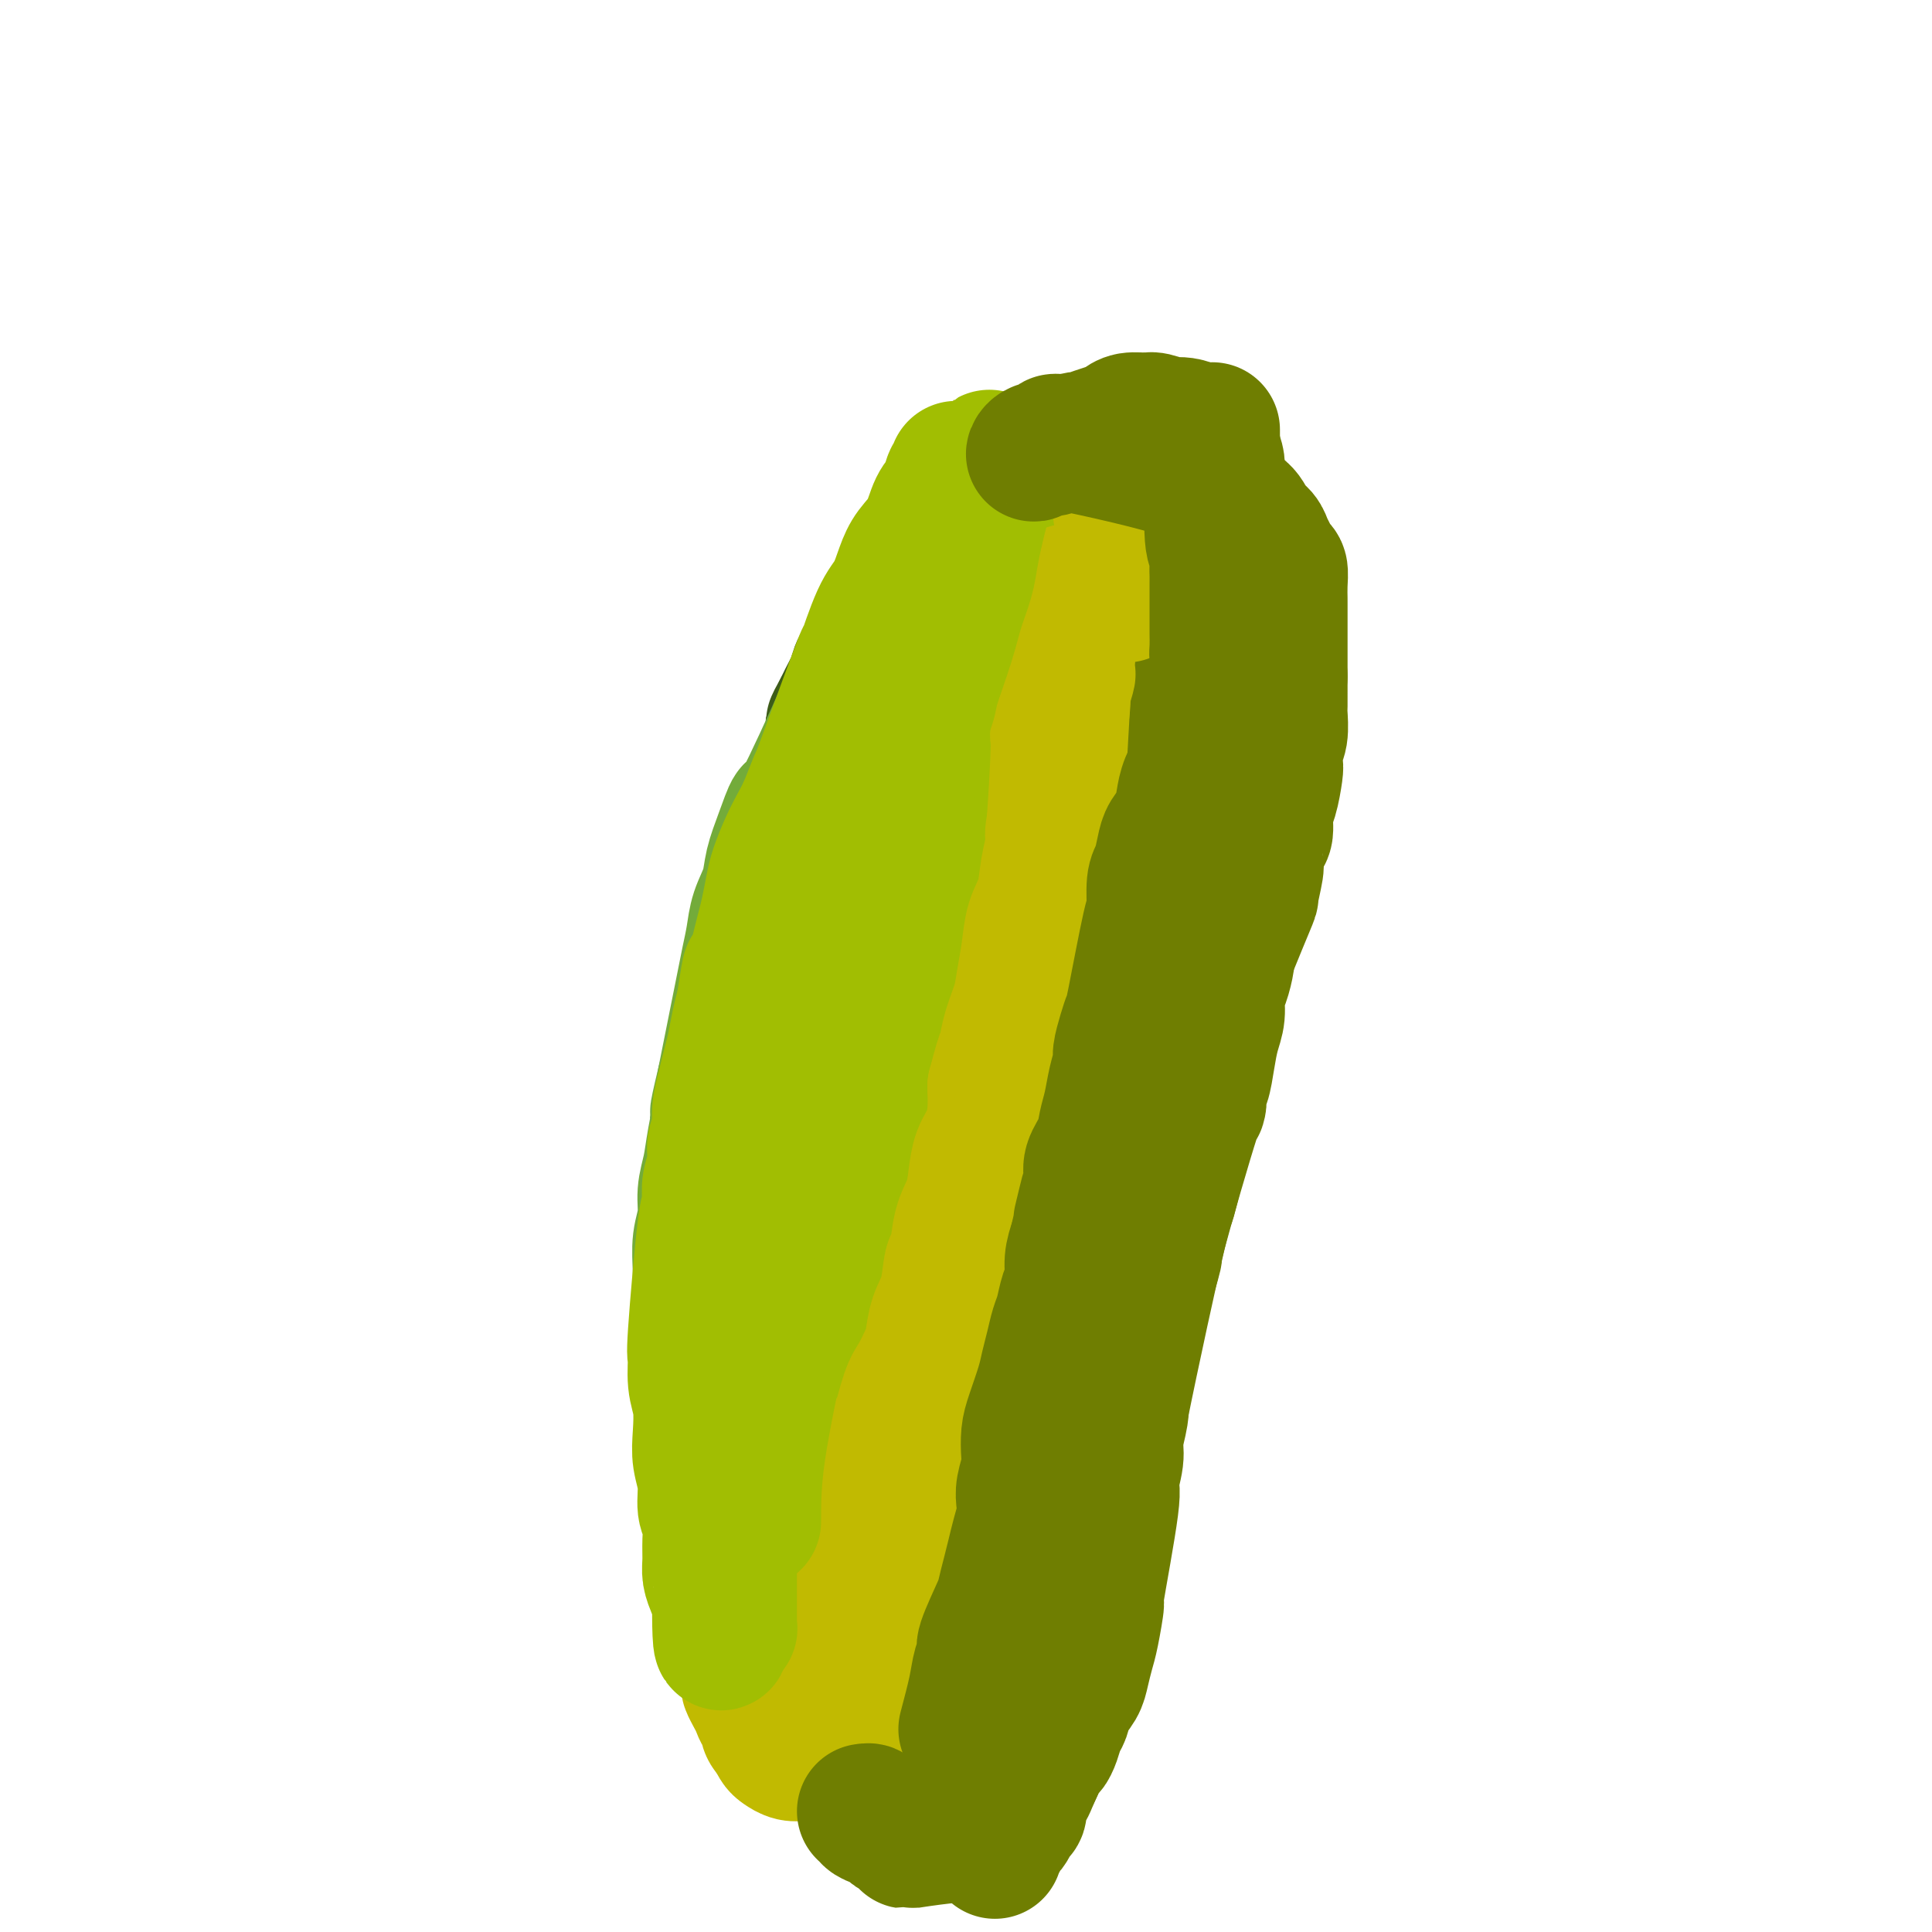 <svg viewBox='0 0 400 400' version='1.1' xmlns='http://www.w3.org/2000/svg' xmlns:xlink='http://www.w3.org/1999/xlink'><g fill='none' stroke='#3D5C18' stroke-width='6' stroke-linecap='round' stroke-linejoin='round'><path d='M152,270c0.674,-1.460 1.348,-2.920 2,-5c0.652,-2.080 1.283,-4.779 2,-7c0.717,-2.221 1.520,-3.964 2,-5c0.480,-1.036 0.635,-1.364 1,-2c0.365,-0.636 0.938,-1.581 1,-3c0.062,-1.419 -0.388,-3.311 0,-5c0.388,-1.689 1.614,-3.174 2,-4c0.386,-0.826 -0.070,-0.991 0,-2c0.070,-1.009 0.664,-2.860 1,-4c0.336,-1.140 0.415,-1.568 1,-3c0.585,-1.432 1.678,-3.869 2,-5c0.322,-1.131 -0.125,-0.957 0,-2c0.125,-1.043 0.822,-3.303 1,-5c0.178,-1.697 -0.162,-2.830 0,-4c0.162,-1.170 0.828,-2.377 1,-4c0.172,-1.623 -0.150,-3.662 0,-5c0.150,-1.338 0.771,-1.976 1,-3c0.229,-1.024 0.065,-2.436 0,-4c-0.065,-1.564 -0.033,-3.282 0,-5'/><path d='M169,193c0.475,-6.074 0.164,-5.259 0,-5c-0.164,0.259 -0.180,-0.036 0,-2c0.180,-1.964 0.555,-5.595 1,-8c0.445,-2.405 0.960,-3.583 1,-5c0.040,-1.417 -0.395,-3.072 0,-5c0.395,-1.928 1.619,-4.129 2,-6c0.381,-1.871 -0.083,-3.412 0,-5c0.083,-1.588 0.711,-3.221 1,-5c0.289,-1.779 0.239,-3.702 0,-4c-0.239,-0.298 -0.667,1.028 0,-3c0.667,-4.028 2.430,-13.411 3,-17c0.570,-3.589 -0.053,-1.385 0,-1c0.053,0.385 0.783,-1.049 1,-2c0.217,-0.951 -0.080,-1.421 0,-2c0.080,-0.579 0.535,-1.268 1,-2c0.465,-0.732 0.940,-1.506 1,-2c0.060,-0.494 -0.294,-0.707 0,-1c0.294,-0.293 1.236,-0.664 2,-1c0.764,-0.336 1.351,-0.636 2,-1c0.649,-0.364 1.359,-0.793 2,-1c0.641,-0.207 1.213,-0.193 2,0c0.787,0.193 1.788,0.564 3,1c1.212,0.436 2.634,0.936 4,1c1.366,0.064 2.676,-0.307 4,0c1.324,0.307 2.661,1.292 4,2c1.339,0.708 2.678,1.138 4,2c1.322,0.862 2.625,2.155 4,3c1.375,0.845 2.821,1.241 4,2c1.179,0.759 2.089,1.879 3,3'/><path d='M218,129c3.632,2.336 3.214,2.176 4,3c0.786,0.824 2.778,2.631 4,4c1.222,1.369 1.675,2.299 2,3c0.325,0.701 0.524,1.172 1,2c0.476,0.828 1.230,2.011 2,3c0.770,0.989 1.555,1.784 2,3c0.445,1.216 0.550,2.854 1,4c0.450,1.146 1.247,1.800 2,3c0.753,1.200 1.463,2.947 2,4c0.537,1.053 0.900,1.414 1,3c0.100,1.586 -0.064,4.398 0,5c0.064,0.602 0.357,-1.005 1,2c0.643,3.005 1.636,10.621 2,14c0.364,3.379 0.098,2.520 0,3c-0.098,0.480 -0.029,2.297 0,4c0.029,1.703 0.019,3.290 0,5c-0.019,1.710 -0.047,3.544 0,5c0.047,1.456 0.167,2.535 0,4c-0.167,1.465 -0.622,3.317 -1,5c-0.378,1.683 -0.678,3.198 -1,5c-0.322,1.802 -0.666,3.889 -1,6c-0.334,2.111 -0.658,4.244 -1,6c-0.342,1.756 -0.702,3.135 -1,5c-0.298,1.865 -0.533,4.215 -1,6c-0.467,1.785 -1.166,3.004 -2,5c-0.834,1.996 -1.801,4.768 -2,6c-0.199,1.232 0.372,0.923 0,2c-0.372,1.077 -1.686,3.538 -3,6'/><path d='M229,255c-2.368,8.942 -1.788,5.298 -2,5c-0.212,-0.298 -1.215,2.751 -2,5c-0.785,2.249 -1.350,3.700 -2,5c-0.650,1.300 -1.383,2.451 -2,4c-0.617,1.549 -1.118,3.495 -2,5c-0.882,1.505 -2.145,2.567 -3,4c-0.855,1.433 -1.302,3.235 -2,5c-0.698,1.765 -1.648,3.493 -2,4c-0.352,0.507 -0.105,-0.205 -1,1c-0.895,1.205 -2.931,4.328 -4,6c-1.069,1.672 -1.170,1.892 -2,3c-0.830,1.108 -2.389,3.105 -3,4c-0.611,0.895 -0.275,0.687 -2,3c-1.725,2.313 -5.512,7.148 -7,9c-1.488,1.852 -0.676,0.722 -1,1c-0.324,0.278 -1.784,1.965 -3,3c-1.216,1.035 -2.187,1.419 -3,2c-0.813,0.581 -1.466,1.360 -2,2c-0.534,0.640 -0.947,1.141 -2,2c-1.053,0.859 -2.746,2.076 -4,3c-1.254,0.924 -2.068,1.554 -3,2c-0.932,0.446 -1.980,0.708 -3,1c-1.020,0.292 -2.012,0.614 -3,1c-0.988,0.386 -1.973,0.836 -3,1c-1.027,0.164 -2.096,0.041 -3,0c-0.904,-0.041 -1.643,0.000 -2,0c-0.357,-0.000 -0.333,-0.041 -1,0c-0.667,0.041 -2.026,0.165 -3,0c-0.974,-0.165 -1.564,-0.619 -2,-1c-0.436,-0.381 -0.718,-0.691 -1,-1'/><path d='M154,334c-2.318,-0.485 -2.114,-0.696 -2,-1c0.114,-0.304 0.137,-0.701 0,-1c-0.137,-0.299 -0.433,-0.499 -1,-1c-0.567,-0.501 -1.406,-1.302 -2,-2c-0.594,-0.698 -0.944,-1.292 -1,-2c-0.056,-0.708 0.181,-1.529 0,-2c-0.181,-0.471 -0.781,-0.593 -1,-1c-0.219,-0.407 -0.059,-1.098 0,-2c0.059,-0.902 0.016,-2.014 0,-3c-0.016,-0.986 -0.005,-1.844 0,-2c0.005,-0.156 0.006,0.391 0,-2c-0.006,-2.391 -0.017,-7.721 0,-11c0.017,-3.279 0.061,-4.506 0,-6c-0.061,-1.494 -0.227,-3.253 0,-4c0.227,-0.747 0.849,-0.482 1,-1c0.151,-0.518 -0.167,-1.818 0,-3c0.167,-1.182 0.819,-2.246 1,-3c0.181,-0.754 -0.110,-1.198 0,-2c0.110,-0.802 0.621,-1.961 1,-3c0.379,-1.039 0.626,-1.959 1,-3c0.374,-1.041 0.875,-2.203 1,-3c0.125,-0.797 -0.125,-1.228 0,-2c0.125,-0.772 0.625,-1.884 1,-3c0.375,-1.116 0.626,-2.237 1,-3c0.374,-0.763 0.870,-1.167 1,-2c0.130,-0.833 -0.106,-2.095 0,-3c0.106,-0.905 0.553,-1.452 1,-2'/><path d='M156,261c1.797,-6.386 1.791,-5.849 2,-6c0.209,-0.151 0.633,-0.988 1,-2c0.367,-1.012 0.675,-2.199 1,-3c0.325,-0.801 0.665,-1.216 1,-2c0.335,-0.784 0.664,-1.936 1,-3c0.336,-1.064 0.679,-2.039 1,-3c0.321,-0.961 0.618,-1.907 1,-3c0.382,-1.093 0.848,-2.332 1,-3c0.152,-0.668 -0.009,-0.764 0,-1c0.009,-0.236 0.187,-0.611 1,-4c0.813,-3.389 2.260,-9.792 3,-13c0.740,-3.208 0.772,-3.222 1,-4c0.228,-0.778 0.653,-2.321 1,-4c0.347,-1.679 0.618,-3.495 1,-5c0.382,-1.505 0.877,-2.699 1,-4c0.123,-1.301 -0.126,-2.710 0,-4c0.126,-1.290 0.625,-2.463 1,-4c0.375,-1.537 0.625,-3.439 1,-5c0.375,-1.561 0.874,-2.780 1,-4c0.126,-1.220 -0.120,-2.440 0,-4c0.120,-1.560 0.605,-3.459 1,-5c0.395,-1.541 0.698,-2.723 1,-4c0.302,-1.277 0.602,-2.650 1,-4c0.398,-1.350 0.894,-2.676 1,-4c0.106,-1.324 -0.179,-2.645 0,-4c0.179,-1.355 0.821,-2.745 1,-4c0.179,-1.255 -0.106,-2.376 0,-4c0.106,-1.624 0.602,-3.750 1,-5c0.398,-1.250 0.699,-1.625 1,-2'/><path d='M183,144c3.024,-15.220 1.584,-7.272 1,-5c-0.584,2.272 -0.311,-1.134 0,-3c0.311,-1.866 0.660,-2.191 1,-3c0.340,-0.809 0.671,-2.101 1,-3c0.329,-0.899 0.657,-1.403 1,-2c0.343,-0.597 0.703,-1.285 1,-2c0.297,-0.715 0.533,-1.457 1,-2c0.467,-0.543 1.166,-0.889 2,-1c0.834,-0.111 1.802,0.011 2,0c0.198,-0.011 -0.373,-0.155 2,0c2.373,0.155 7.691,0.609 10,1c2.309,0.391 1.610,0.718 2,1c0.390,0.282 1.868,0.520 3,1c1.132,0.480 1.918,1.203 3,2c1.082,0.797 2.462,1.667 3,2c0.538,0.333 0.235,0.128 1,1c0.765,0.872 2.597,2.821 4,4c1.403,1.179 2.378,1.587 3,2c0.622,0.413 0.892,0.832 1,1c0.108,0.168 0.054,0.084 0,0'/></g>
<g fill='none' stroke='#3D5C18' stroke-width='28' stroke-linecap='round' stroke-linejoin='round'><path d='M166,321c0.034,-2.528 0.067,-5.056 0,-7c-0.067,-1.944 -0.236,-3.306 0,-6c0.236,-2.694 0.875,-6.722 1,-8c0.125,-1.278 -0.264,0.193 0,-2c0.264,-2.193 1.182,-8.050 2,-12c0.818,-3.950 1.535,-5.992 2,-8c0.465,-2.008 0.678,-3.980 1,-6c0.322,-2.020 0.754,-4.088 1,-6c0.246,-1.912 0.307,-3.669 1,-6c0.693,-2.331 2.017,-5.235 3,-8c0.983,-2.765 1.624,-5.389 2,-8c0.376,-2.611 0.487,-5.207 1,-8c0.513,-2.793 1.427,-5.782 2,-8c0.573,-2.218 0.804,-3.665 1,-6c0.196,-2.335 0.357,-5.557 1,-9c0.643,-3.443 1.769,-7.106 2,-9c0.231,-1.894 -0.433,-2.020 0,-5c0.433,-2.980 1.961,-8.815 3,-13c1.039,-4.185 1.588,-6.720 2,-8c0.412,-1.280 0.688,-1.306 1,-4c0.312,-2.694 0.661,-8.055 1,-11c0.339,-2.945 0.670,-3.472 1,-4'/><path d='M194,159c3.867,-20.991 1.035,-9.969 0,-7c-1.035,2.969 -0.274,-2.117 0,-5c0.274,-2.883 0.059,-3.564 0,-5c-0.059,-1.436 0.037,-3.627 0,-5c-0.037,-1.373 -0.206,-1.929 0,-3c0.206,-1.071 0.786,-2.656 1,-4c0.214,-1.344 0.063,-2.447 0,-3c-0.063,-0.553 -0.039,-0.555 0,-1c0.039,-0.445 0.094,-1.332 0,-2c-0.094,-0.668 -0.335,-1.115 0,-1c0.335,0.115 1.248,0.793 2,1c0.752,0.207 1.345,-0.058 2,0c0.655,0.058 1.373,0.437 2,1c0.627,0.563 1.163,1.309 2,2c0.837,0.691 1.975,1.328 3,2c1.025,0.672 1.939,1.379 3,2c1.061,0.621 2.271,1.156 3,2c0.729,0.844 0.979,1.997 2,3c1.021,1.003 2.814,1.854 4,3c1.186,1.146 1.766,2.585 2,3c0.234,0.415 0.122,-0.194 1,1c0.878,1.194 2.746,4.193 4,6c1.254,1.807 1.894,2.423 2,3c0.106,0.577 -0.322,1.116 0,2c0.322,0.884 1.396,2.113 2,3c0.604,0.887 0.740,1.431 1,2c0.260,0.569 0.646,1.163 1,2c0.354,0.837 0.677,1.919 1,3'/><path d='M232,164c2.161,4.182 0.565,2.138 0,2c-0.565,-0.138 -0.099,1.631 0,3c0.099,1.369 -0.170,2.337 0,3c0.170,0.663 0.777,1.022 1,2c0.223,0.978 0.060,2.574 0,4c-0.060,1.426 -0.016,2.682 0,4c0.016,1.318 0.005,2.697 0,4c-0.005,1.303 -0.005,2.528 0,4c0.005,1.472 0.016,3.189 0,4c-0.016,0.811 -0.060,0.716 0,2c0.060,1.284 0.224,3.948 0,6c-0.224,2.052 -0.837,3.491 -1,5c-0.163,1.509 0.124,3.087 0,5c-0.124,1.913 -0.659,4.160 -1,6c-0.341,1.840 -0.488,3.272 -1,5c-0.512,1.728 -1.390,3.752 -2,6c-0.610,2.248 -0.953,4.722 -1,6c-0.047,1.278 0.202,1.362 -1,5c-1.202,3.638 -3.854,10.832 -5,14c-1.146,3.168 -0.786,2.310 -1,3c-0.214,0.690 -1.000,2.929 -2,5c-1.000,2.071 -2.213,3.976 -3,6c-0.787,2.024 -1.150,4.168 -2,6c-0.850,1.832 -2.189,3.353 -3,5c-0.811,1.647 -1.094,3.420 -2,5c-0.906,1.580 -2.433,2.968 -3,4c-0.567,1.032 -0.173,1.710 -1,3c-0.827,1.290 -2.877,3.194 -4,5c-1.123,1.806 -1.321,3.516 -2,5c-0.679,1.484 -1.840,2.742 -3,4'/><path d='M195,305c-3.782,6.408 -4.239,6.927 -5,8c-0.761,1.073 -1.828,2.700 -3,4c-1.172,1.300 -2.450,2.274 -3,3c-0.550,0.726 -0.371,1.203 -1,2c-0.629,0.797 -2.064,1.915 -3,3c-0.936,1.085 -1.373,2.137 -2,3c-0.627,0.863 -1.446,1.538 -2,2c-0.554,0.462 -0.845,0.712 -1,1c-0.155,0.288 -0.174,0.613 -1,1c-0.826,0.387 -2.459,0.837 -3,1c-0.541,0.163 0.009,0.040 0,0c-0.009,-0.040 -0.576,0.005 -1,0c-0.424,-0.005 -0.705,-0.058 -1,0c-0.295,0.058 -0.604,0.226 -1,0c-0.396,-0.226 -0.881,-0.848 -1,-1c-0.119,-0.152 0.127,0.166 0,0c-0.127,-0.166 -0.626,-0.817 -1,-1c-0.374,-0.183 -0.622,0.102 -1,0c-0.378,-0.102 -0.885,-0.593 -1,-1c-0.115,-0.407 0.161,-0.731 0,-1c-0.161,-0.269 -0.761,-0.482 -1,-1c-0.239,-0.518 -0.118,-1.342 0,-2c0.118,-0.658 0.231,-1.151 0,-2c-0.231,-0.849 -0.808,-2.053 -1,-3c-0.192,-0.947 0.000,-1.635 0,-3c-0.000,-1.365 -0.192,-3.406 0,-5c0.192,-1.594 0.769,-2.741 1,-4c0.231,-1.259 0.115,-2.629 0,-4'/><path d='M163,305c0.179,-4.264 0.625,-4.422 1,-5c0.375,-0.578 0.678,-1.574 1,-3c0.322,-1.426 0.664,-3.282 1,-5c0.336,-1.718 0.667,-3.298 1,-5c0.333,-1.702 0.667,-3.528 1,-5c0.333,-1.472 0.666,-2.592 1,-4c0.334,-1.408 0.670,-3.106 1,-5c0.330,-1.894 0.653,-3.986 1,-6c0.347,-2.014 0.719,-3.952 1,-5c0.281,-1.048 0.471,-1.207 1,-5c0.529,-3.793 1.399,-11.220 2,-15c0.601,-3.780 0.935,-3.914 1,-5c0.065,-1.086 -0.137,-3.125 0,-5c0.137,-1.875 0.614,-3.586 1,-5c0.386,-1.414 0.681,-2.531 1,-4c0.319,-1.469 0.663,-3.292 1,-5c0.337,-1.708 0.668,-3.302 1,-5c0.332,-1.698 0.666,-3.499 1,-5c0.334,-1.501 0.668,-2.701 1,-4c0.332,-1.299 0.661,-2.695 1,-4c0.339,-1.305 0.686,-2.518 1,-4c0.314,-1.482 0.594,-3.231 1,-5c0.406,-1.769 0.939,-3.556 1,-5c0.061,-1.444 -0.348,-2.545 0,-4c0.348,-1.455 1.455,-3.263 2,-5c0.545,-1.737 0.527,-3.404 1,-5c0.473,-1.596 1.435,-3.122 2,-5c0.565,-1.878 0.733,-4.108 1,-6c0.267,-1.892 0.634,-3.446 1,-5'/><path d='M193,156c4.820,-23.782 1.870,-8.736 1,-4c-0.870,4.736 0.341,-0.836 1,-4c0.659,-3.164 0.765,-3.919 1,-5c0.235,-1.081 0.599,-2.488 1,-4c0.401,-1.512 0.840,-3.130 1,-4c0.160,-0.870 0.043,-0.994 0,-2c-0.043,-1.006 -0.011,-2.896 0,-4c0.011,-1.104 0.000,-1.423 0,-2c-0.000,-0.577 0.010,-1.412 0,-2c-0.010,-0.588 -0.040,-0.928 0,-1c0.040,-0.072 0.151,0.125 0,0c-0.151,-0.125 -0.563,-0.570 -1,-1c-0.437,-0.430 -0.900,-0.844 -1,-1c-0.100,-0.156 0.163,-0.054 0,0c-0.163,0.054 -0.751,0.060 -1,0c-0.249,-0.060 -0.160,-0.186 -1,0c-0.840,0.186 -2.610,0.683 -4,1c-1.390,0.317 -2.400,0.453 -3,1c-0.600,0.547 -0.791,1.506 -1,2c-0.209,0.494 -0.436,0.523 -1,1c-0.564,0.477 -1.464,1.400 -2,2c-0.536,0.600 -0.707,0.875 -1,1c-0.293,0.125 -0.708,0.101 -1,1c-0.292,0.899 -0.462,2.722 -1,4c-0.538,1.278 -1.443,2.013 -2,3c-0.557,0.987 -0.765,2.227 -1,3c-0.235,0.773 -0.496,1.078 -1,2c-0.504,0.922 -1.252,2.461 -2,4'/><path d='M174,147c-2.250,4.052 -1.376,2.681 -1,3c0.376,0.319 0.255,2.327 0,4c-0.255,1.673 -0.642,3.010 -1,4c-0.358,0.990 -0.687,1.631 -1,3c-0.313,1.369 -0.610,3.465 -1,5c-0.390,1.535 -0.874,2.509 -1,4c-0.126,1.491 0.107,3.497 0,5c-0.107,1.503 -0.553,2.502 -1,4c-0.447,1.498 -0.893,3.496 -1,5c-0.107,1.504 0.126,2.516 0,4c-0.126,1.484 -0.612,3.442 -1,5c-0.388,1.558 -0.679,2.716 -1,4c-0.321,1.284 -0.671,2.693 -1,4c-0.329,1.307 -0.637,2.511 -1,4c-0.363,1.489 -0.780,3.262 -1,4c-0.220,0.738 -0.244,0.441 -1,4c-0.756,3.559 -2.245,10.976 -3,14c-0.755,3.024 -0.776,1.656 -1,2c-0.224,0.344 -0.651,2.400 -1,4c-0.349,1.600 -0.619,2.745 -1,4c-0.381,1.255 -0.872,2.621 -1,4c-0.128,1.379 0.105,2.770 0,4c-0.105,1.230 -0.550,2.299 -1,4c-0.450,1.701 -0.904,4.033 -1,5c-0.096,0.967 0.168,0.568 0,2c-0.168,1.432 -0.767,4.693 -1,7c-0.233,2.307 -0.101,3.660 0,5c0.101,1.340 0.172,2.669 0,4c-0.172,1.331 -0.586,2.666 -1,4'/><path d='M150,276c-3.713,20.611 -0.996,7.640 0,4c0.996,-3.640 0.271,2.052 0,5c-0.271,2.948 -0.088,3.151 0,4c0.088,0.849 0.080,2.343 0,4c-0.080,1.657 -0.232,3.478 0,5c0.232,1.522 0.850,2.746 1,4c0.150,1.254 -0.166,2.537 0,4c0.166,1.463 0.815,3.104 1,4c0.185,0.896 -0.095,1.045 0,2c0.095,0.955 0.565,2.717 1,4c0.435,1.283 0.834,2.088 1,3c0.166,0.912 0.100,1.930 0,3c-0.100,1.070 -0.233,2.192 0,3c0.233,0.808 0.831,1.301 1,2c0.169,0.699 -0.092,1.603 0,2c0.092,0.397 0.535,0.289 1,1c0.465,0.711 0.951,2.243 1,3c0.049,0.757 -0.338,0.738 0,1c0.338,0.262 1.400,0.803 2,1c0.600,0.197 0.737,0.050 1,0c0.263,-0.050 0.652,-0.002 1,0c0.348,0.002 0.657,-0.041 1,0c0.343,0.041 0.722,0.167 1,0c0.278,-0.167 0.455,-0.625 1,-1c0.545,-0.375 1.459,-0.666 2,-1c0.541,-0.334 0.708,-0.711 1,-1c0.292,-0.289 0.707,-0.490 1,-1c0.293,-0.510 0.463,-1.330 1,-2c0.537,-0.670 1.439,-1.192 2,-2c0.561,-0.808 0.780,-1.904 1,-3'/><path d='M172,324c1.662,-2.056 0.815,-1.694 1,-2c0.185,-0.306 1.400,-1.278 2,-2c0.600,-0.722 0.583,-1.194 1,-2c0.417,-0.806 1.266,-1.947 2,-3c0.734,-1.053 1.351,-2.018 2,-3c0.649,-0.982 1.329,-1.982 2,-3c0.671,-1.018 1.335,-2.056 2,-3c0.665,-0.944 1.333,-1.795 2,-3c0.667,-1.205 1.334,-2.763 2,-4c0.666,-1.237 1.332,-2.154 2,-3c0.668,-0.846 1.339,-1.622 2,-3c0.661,-1.378 1.314,-3.358 2,-5c0.686,-1.642 1.407,-2.946 2,-4c0.593,-1.054 1.059,-1.857 2,-4c0.941,-2.143 2.359,-5.624 3,-7c0.641,-1.376 0.507,-0.646 2,-5c1.493,-4.354 4.613,-13.794 6,-18c1.387,-4.206 1.040,-3.180 1,-3c-0.040,0.180 0.227,-0.487 1,-3c0.773,-2.513 2.054,-6.870 3,-10c0.946,-3.130 1.559,-5.031 2,-7c0.441,-1.969 0.711,-4.006 1,-6c0.289,-1.994 0.598,-3.945 1,-6c0.402,-2.055 0.896,-4.214 1,-6c0.104,-1.786 -0.182,-3.200 0,-5c0.182,-1.800 0.833,-3.985 1,-6c0.167,-2.015 -0.151,-3.860 0,-6c0.151,-2.140 0.771,-4.576 1,-6c0.229,-1.424 0.065,-1.835 0,-3c-0.065,-1.165 -0.033,-3.082 0,-5'/><path d='M221,178c0.758,-8.712 0.152,-5.992 0,-6c-0.152,-0.008 0.151,-2.743 0,-5c-0.151,-2.257 -0.757,-4.037 -1,-6c-0.243,-1.963 -0.122,-4.111 0,-5c0.122,-0.889 0.244,-0.521 0,-2c-0.244,-1.479 -0.854,-4.806 -1,-7c-0.146,-2.194 0.172,-3.256 0,-4c-0.172,-0.744 -0.835,-1.169 -1,-2c-0.165,-0.831 0.166,-2.069 0,-3c-0.166,-0.931 -0.829,-1.556 -1,-2c-0.171,-0.444 0.151,-0.706 0,-1c-0.151,-0.294 -0.776,-0.618 -1,-1c-0.224,-0.382 -0.046,-0.821 0,-1c0.046,-0.179 -0.041,-0.099 0,0c0.041,0.099 0.208,0.218 0,1c-0.208,0.782 -0.792,2.229 -1,3c-0.208,0.771 -0.041,0.866 0,1c0.041,0.134 -0.046,0.306 0,1c0.046,0.694 0.223,1.910 0,3c-0.223,1.090 -0.846,2.055 -1,3c-0.154,0.945 0.162,1.872 0,3c-0.162,1.128 -0.803,2.459 -1,4c-0.197,1.541 0.050,3.292 0,5c-0.050,1.708 -0.399,3.371 -1,5c-0.601,1.629 -1.456,3.223 -2,5c-0.544,1.777 -0.778,3.739 -1,6c-0.222,2.261 -0.431,4.823 -1,7c-0.569,2.177 -1.499,3.971 -2,6c-0.501,2.029 -0.572,4.294 -1,7c-0.428,2.706 -1.214,5.853 -2,9'/><path d='M203,202c-2.280,11.664 -0.981,7.323 -1,7c-0.019,-0.323 -1.357,3.370 -2,7c-0.643,3.630 -0.592,7.197 -1,10c-0.408,2.803 -1.274,4.842 -2,7c-0.726,2.158 -1.310,4.434 -2,7c-0.690,2.566 -1.484,5.421 -2,8c-0.516,2.579 -0.753,4.881 -1,7c-0.247,2.119 -0.504,4.055 -1,6c-0.496,1.945 -1.231,3.898 -2,7c-0.769,3.102 -1.571,7.351 -2,10c-0.429,2.649 -0.484,3.697 -1,6c-0.516,2.303 -1.494,5.859 -2,7c-0.506,1.141 -0.541,-0.135 -1,2c-0.459,2.135 -1.341,7.682 -2,10c-0.659,2.318 -1.093,1.408 -2,4c-0.907,2.592 -2.285,8.684 -3,11c-0.715,2.316 -0.765,0.854 -1,1c-0.235,0.146 -0.654,1.899 -1,3c-0.346,1.101 -0.618,1.549 -1,2c-0.382,0.451 -0.873,0.906 -1,1c-0.127,0.094 0.110,-0.174 0,0c-0.110,0.174 -0.565,0.790 -1,1c-0.435,0.210 -0.848,0.012 -1,0c-0.152,-0.012 -0.042,0.160 0,0c0.042,-0.160 0.015,-0.651 0,-1c-0.015,-0.349 -0.018,-0.555 0,-1c0.018,-0.445 0.056,-1.130 0,-2c-0.056,-0.870 -0.207,-1.927 0,-3c0.207,-1.073 0.774,-2.164 1,-3c0.226,-0.836 0.113,-1.418 0,-2'/><path d='M171,314c0.268,-3.919 1.437,-8.217 2,-11c0.563,-2.783 0.519,-4.050 1,-6c0.481,-1.950 1.487,-4.581 2,-7c0.513,-2.419 0.534,-4.626 1,-7c0.466,-2.374 1.378,-4.916 2,-7c0.622,-2.084 0.955,-3.710 1,-6c0.045,-2.290 -0.199,-5.243 0,-7c0.199,-1.757 0.842,-2.319 1,-4c0.158,-1.681 -0.169,-4.481 0,-7c0.169,-2.519 0.833,-4.759 1,-7c0.167,-2.241 -0.163,-4.485 0,-7c0.163,-2.515 0.821,-5.300 1,-8c0.179,-2.700 -0.120,-5.314 0,-8c0.120,-2.686 0.658,-5.445 1,-7c0.342,-1.555 0.487,-1.906 1,-7c0.513,-5.094 1.394,-14.933 2,-19c0.606,-4.067 0.937,-2.364 1,-3c0.063,-0.636 -0.143,-3.612 0,-6c0.143,-2.388 0.635,-4.187 1,-6c0.365,-1.813 0.605,-3.641 1,-6c0.395,-2.359 0.946,-5.250 1,-6c0.054,-0.750 -0.389,0.639 0,-1c0.389,-1.639 1.609,-6.307 2,-9c0.391,-2.693 -0.049,-3.409 0,-5c0.049,-1.591 0.587,-4.055 1,-6c0.413,-1.945 0.702,-3.372 1,-5c0.298,-1.628 0.606,-3.457 1,-5c0.394,-1.543 0.875,-2.800 1,-4c0.125,-1.200 -0.107,-2.343 0,-3c0.107,-0.657 0.554,-0.829 1,-1'/><path d='M198,123c1.721,-9.611 1.023,-5.139 1,-4c-0.023,1.139 0.628,-1.054 1,-2c0.372,-0.946 0.466,-0.646 1,-1c0.534,-0.354 1.507,-1.363 2,-2c0.493,-0.637 0.506,-0.903 1,-1c0.494,-0.097 1.470,-0.026 2,0c0.530,0.026 0.614,0.008 1,0c0.386,-0.008 1.074,-0.005 2,0c0.926,0.005 2.089,0.014 3,0c0.911,-0.014 1.571,-0.050 2,0c0.429,0.050 0.626,0.188 2,1c1.374,0.812 3.925,2.300 5,3c1.075,0.700 0.673,0.613 1,1c0.327,0.387 1.383,1.249 2,2c0.617,0.751 0.795,1.393 1,2c0.205,0.607 0.436,1.181 1,2c0.564,0.819 1.461,1.885 2,3c0.539,1.115 0.722,2.281 1,3c0.278,0.719 0.653,0.993 1,2c0.347,1.007 0.668,2.748 1,4c0.332,1.252 0.676,2.014 1,3c0.324,0.986 0.626,2.198 1,3c0.374,0.802 0.818,1.196 1,2c0.182,0.804 0.101,2.017 0,3c-0.101,0.983 -0.223,1.736 0,3c0.223,1.264 0.792,3.040 1,4c0.208,0.960 0.056,1.103 0,2c-0.056,0.897 -0.015,2.549 0,4c0.015,1.451 0.004,2.700 0,4c-0.004,1.300 -0.002,2.650 0,4'/><path d='M235,168c0.314,4.948 0.099,4.319 0,5c-0.099,0.681 -0.082,2.673 0,4c0.082,1.327 0.228,1.988 0,3c-0.228,1.012 -0.831,2.373 -1,4c-0.169,1.627 0.094,3.519 0,5c-0.094,1.481 -0.547,2.550 -1,4c-0.453,1.450 -0.906,3.280 -1,5c-0.094,1.720 0.172,3.331 0,5c-0.172,1.669 -0.782,3.398 -1,4c-0.218,0.602 -0.043,0.077 -1,5c-0.957,4.923 -3.045,15.295 -4,20c-0.955,4.705 -0.777,3.745 -1,5c-0.223,1.255 -0.847,4.726 -1,6c-0.153,1.274 0.166,0.349 -1,5c-1.166,4.651 -3.817,14.876 -5,19c-1.183,4.124 -0.898,2.146 -1,2c-0.102,-0.146 -0.590,1.538 -1,3c-0.410,1.462 -0.743,2.701 -1,4c-0.257,1.299 -0.440,2.659 -1,4c-0.560,1.341 -1.497,2.664 -2,4c-0.503,1.336 -0.571,2.686 -1,4c-0.429,1.314 -1.217,2.592 -2,4c-0.783,1.408 -1.560,2.944 -2,4c-0.440,1.056 -0.541,1.630 -1,3c-0.459,1.370 -1.274,3.534 -2,5c-0.726,1.466 -1.363,2.233 -2,3'/><path d='M202,307c-3.667,9.680 -2.335,4.379 -2,3c0.335,-1.379 -0.329,1.162 -1,3c-0.671,1.838 -1.350,2.972 -2,4c-0.650,1.028 -1.271,1.951 -2,3c-0.729,1.049 -1.565,2.226 -2,3c-0.435,0.774 -0.469,1.147 -1,2c-0.531,0.853 -1.559,2.188 -2,3c-0.441,0.812 -0.295,1.103 -1,2c-0.705,0.897 -2.259,2.402 -3,3c-0.741,0.598 -0.668,0.290 -2,2c-1.332,1.710 -4.071,5.439 -6,7c-1.929,1.561 -3.050,0.954 -4,1c-0.950,0.046 -1.728,0.744 -2,1c-0.272,0.256 -0.038,0.069 -1,0c-0.962,-0.069 -3.121,-0.022 -4,0c-0.879,0.022 -0.477,0.017 -1,0c-0.523,-0.017 -1.971,-0.045 -3,0c-1.029,0.045 -1.638,0.164 -2,0c-0.362,-0.164 -0.478,-0.612 -1,-1c-0.522,-0.388 -1.449,-0.718 -2,-1c-0.551,-0.282 -0.725,-0.516 -1,-1c-0.275,-0.484 -0.651,-1.218 -1,-2c-0.349,-0.782 -0.671,-1.612 -1,-2c-0.329,-0.388 -0.666,-0.333 -1,-1c-0.334,-0.667 -0.667,-2.055 -1,-3c-0.333,-0.945 -0.667,-1.447 -1,-2c-0.333,-0.553 -0.667,-1.158 -1,-2c-0.333,-0.842 -0.667,-1.921 -1,-3'/><path d='M150,326c-1.502,-3.114 -0.258,-2.400 0,-3c0.258,-0.600 -0.471,-2.516 -1,-4c-0.529,-1.484 -0.860,-2.536 -1,-4c-0.140,-1.464 -0.090,-3.340 0,-5c0.090,-1.660 0.219,-3.104 0,-4c-0.219,-0.896 -0.788,-1.244 -1,-3c-0.212,-1.756 -0.068,-4.919 0,-7c0.068,-2.081 0.059,-3.079 0,-5c-0.059,-1.921 -0.170,-4.764 0,-6c0.170,-1.236 0.619,-0.864 1,-5c0.381,-4.136 0.693,-12.779 1,-17c0.307,-4.221 0.608,-4.021 1,-5c0.392,-0.979 0.875,-3.136 1,-5c0.125,-1.864 -0.107,-3.436 0,-5c0.107,-1.564 0.553,-3.119 1,-5c0.447,-1.881 0.895,-4.088 1,-5c0.105,-0.912 -0.131,-0.530 0,-2c0.131,-1.470 0.630,-4.790 1,-7c0.370,-2.210 0.610,-3.308 1,-5c0.390,-1.692 0.931,-3.978 1,-5c0.069,-1.022 -0.333,-0.778 0,-2c0.333,-1.222 1.403,-3.908 2,-6c0.597,-2.092 0.723,-3.588 1,-5c0.277,-1.412 0.707,-2.740 1,-4c0.293,-1.260 0.450,-2.451 1,-4c0.550,-1.549 1.494,-3.455 2,-5c0.506,-1.545 0.573,-2.727 1,-4c0.427,-1.273 1.213,-2.636 2,-4'/><path d='M166,185c2.174,-7.329 2.610,-8.652 3,-10c0.390,-1.348 0.733,-2.722 1,-4c0.267,-1.278 0.456,-2.459 1,-4c0.544,-1.541 1.442,-3.442 2,-5c0.558,-1.558 0.776,-2.772 1,-4c0.224,-1.228 0.452,-2.468 1,-4c0.548,-1.532 1.414,-3.356 2,-5c0.586,-1.644 0.892,-3.108 1,-4c0.108,-0.892 0.018,-1.212 1,-4c0.982,-2.788 3.036,-8.044 4,-10c0.964,-1.956 0.840,-0.612 1,-1c0.160,-0.388 0.605,-2.509 1,-4c0.395,-1.491 0.739,-2.354 1,-3c0.261,-0.646 0.437,-1.076 1,-2c0.563,-0.924 1.513,-2.341 2,-3c0.487,-0.659 0.513,-0.558 1,-1c0.487,-0.442 1.437,-1.425 2,-2c0.563,-0.575 0.738,-0.742 1,-1c0.262,-0.258 0.609,-0.608 1,-1c0.391,-0.392 0.826,-0.826 1,-1c0.174,-0.174 0.087,-0.087 0,0'/></g>
<g fill='none' stroke='#73AB3A' stroke-width='28' stroke-linecap='round' stroke-linejoin='round'><path d='M170,341c-0.301,-0.333 -0.603,-0.667 -1,-1c-0.397,-0.333 -0.891,-0.666 -1,-1c-0.109,-0.334 0.167,-0.670 0,-1c-0.167,-0.330 -0.777,-0.656 -1,-1c-0.223,-0.344 -0.059,-0.707 0,-1c0.059,-0.293 0.012,-0.515 0,-1c-0.012,-0.485 0.011,-1.232 0,-2c-0.011,-0.768 -0.056,-1.557 0,-2c0.056,-0.443 0.212,-0.540 0,-1c-0.212,-0.460 -0.793,-1.282 -1,-2c-0.207,-0.718 -0.041,-1.332 0,-2c0.041,-0.668 -0.041,-1.392 0,-2c0.041,-0.608 0.207,-1.101 0,-2c-0.207,-0.899 -0.786,-2.204 -1,-3c-0.214,-0.796 -0.061,-1.085 0,-2c0.061,-0.915 0.031,-2.458 0,-4'/><path d='M165,313c-1.016,-4.580 -1.057,-2.030 -1,-2c0.057,0.030 0.212,-2.460 0,-4c-0.212,-1.540 -0.790,-2.130 -1,-3c-0.210,-0.870 -0.053,-2.019 0,-3c0.053,-0.981 -0.000,-1.794 0,-3c0.000,-1.206 0.053,-2.806 0,-4c-0.053,-1.194 -0.211,-1.982 0,-3c0.211,-1.018 0.793,-2.266 1,-3c0.207,-0.734 0.040,-0.954 0,-2c-0.040,-1.046 0.045,-2.917 0,-4c-0.045,-1.083 -0.222,-1.378 0,-2c0.222,-0.622 0.844,-1.570 1,-4c0.156,-2.430 -0.154,-6.341 0,-8c0.154,-1.659 0.772,-1.065 1,-1c0.228,0.065 0.066,-0.398 0,-1c-0.066,-0.602 -0.037,-1.344 0,-2c0.037,-0.656 0.080,-1.226 0,-2c-0.080,-0.774 -0.284,-1.752 0,-3c0.284,-1.248 1.057,-2.765 1,-4c-0.057,-1.235 -0.943,-2.188 -1,-3c-0.057,-0.812 0.716,-1.483 1,-3c0.284,-1.517 0.080,-3.879 0,-5c-0.080,-1.121 -0.035,-1.001 0,-2c0.035,-0.999 0.061,-3.116 0,-5c-0.061,-1.884 -0.209,-3.535 0,-5c0.209,-1.465 0.774,-2.743 1,-4c0.226,-1.257 0.112,-2.491 0,-4c-0.112,-1.509 -0.222,-3.291 0,-5c0.222,-1.709 0.778,-3.345 1,-5c0.222,-1.655 0.111,-3.327 0,-5'/><path d='M169,209c1.173,-13.275 1.107,-5.462 1,-4c-0.107,1.462 -0.255,-3.427 0,-6c0.255,-2.573 0.912,-2.830 1,-4c0.088,-1.170 -0.394,-3.254 0,-5c0.394,-1.746 1.663,-3.154 2,-5c0.337,-1.846 -0.258,-4.131 0,-6c0.258,-1.869 1.369,-3.323 2,-5c0.631,-1.677 0.782,-3.576 1,-5c0.218,-1.424 0.505,-2.371 1,-4c0.495,-1.629 1.200,-3.938 2,-6c0.800,-2.062 1.696,-3.876 2,-5c0.304,-1.124 0.017,-1.557 1,-5c0.983,-3.443 3.237,-9.898 4,-13c0.763,-3.102 0.036,-2.853 0,-3c-0.036,-0.147 0.621,-0.689 1,-2c0.379,-1.311 0.482,-3.390 1,-5c0.518,-1.610 1.452,-2.752 2,-4c0.548,-1.248 0.710,-2.604 1,-4c0.290,-1.396 0.707,-2.832 1,-4c0.293,-1.168 0.461,-2.067 1,-3c0.539,-0.933 1.450,-1.898 2,-3c0.550,-1.102 0.740,-2.339 1,-3c0.260,-0.661 0.592,-0.746 1,-1c0.408,-0.254 0.893,-0.676 1,-1c0.107,-0.324 -0.163,-0.549 0,-1c0.163,-0.451 0.761,-1.129 1,-1c0.239,0.129 0.120,1.064 0,2'/><path d='M199,103c2.059,-4.389 0.706,-0.361 0,1c-0.706,1.361 -0.767,0.054 -1,0c-0.233,-0.054 -0.639,1.143 -1,2c-0.361,0.857 -0.677,1.372 -1,2c-0.323,0.628 -0.654,1.369 -1,2c-0.346,0.631 -0.708,1.151 -1,2c-0.292,0.849 -0.515,2.025 -1,3c-0.485,0.975 -1.232,1.747 -2,3c-0.768,1.253 -1.557,2.985 -2,4c-0.443,1.015 -0.540,1.313 -1,2c-0.460,0.687 -1.282,1.763 -2,3c-0.718,1.237 -1.331,2.635 -2,4c-0.669,1.365 -1.395,2.698 -2,4c-0.605,1.302 -1.089,2.572 -2,4c-0.911,1.428 -2.250,3.013 -3,4c-0.750,0.987 -0.912,1.376 -3,6c-2.088,4.624 -6.103,13.485 -8,17c-1.897,3.515 -1.678,1.685 -2,2c-0.322,0.315 -1.185,2.775 -2,5c-0.815,2.225 -1.580,4.215 -2,6c-0.420,1.785 -0.494,3.365 -1,5c-0.506,1.635 -1.445,3.325 -2,5c-0.555,1.675 -0.726,3.336 -1,5c-0.274,1.664 -0.651,3.333 -1,5c-0.349,1.667 -0.671,3.333 -1,5c-0.329,1.667 -0.666,3.333 -1,5c-0.334,1.667 -0.667,3.333 -1,5c-0.333,1.667 -0.667,3.333 -1,5c-0.333,1.667 -0.667,3.333 -1,5'/><path d='M150,224c-2.343,9.739 -1.201,6.085 -1,6c0.201,-0.085 -0.538,3.399 -1,6c-0.462,2.601 -0.646,4.318 -1,6c-0.354,1.682 -0.880,3.327 -1,5c-0.120,1.673 0.164,3.374 0,5c-0.164,1.626 -0.777,3.179 -1,5c-0.223,1.821 -0.056,3.912 0,6c0.056,2.088 -0.000,4.174 0,6c0.000,1.826 0.057,3.390 0,5c-0.057,1.610 -0.226,3.264 0,5c0.226,1.736 0.848,3.553 1,5c0.152,1.447 -0.168,2.525 0,4c0.168,1.475 0.822,3.348 1,5c0.178,1.652 -0.121,3.085 0,4c0.121,0.915 0.662,1.313 1,2c0.338,0.687 0.473,1.663 1,4c0.527,2.337 1.447,6.033 2,8c0.553,1.967 0.739,2.204 1,3c0.261,0.796 0.596,2.152 1,3c0.404,0.848 0.878,1.187 1,2c0.122,0.813 -0.107,2.100 0,3c0.107,0.900 0.551,1.412 1,2c0.449,0.588 0.904,1.253 1,2c0.096,0.747 -0.167,1.576 0,2c0.167,0.424 0.763,0.442 1,1c0.237,0.558 0.115,1.655 0,2c-0.115,0.345 -0.223,-0.061 0,0c0.223,0.061 0.778,0.589 1,1c0.222,0.411 0.111,0.706 0,1'/><path d='M158,333c2.011,8.401 0.539,2.402 0,0c-0.539,-2.402 -0.143,-1.209 0,-1c0.143,0.209 0.034,-0.566 0,-1c-0.034,-0.434 0.006,-0.527 0,-1c-0.006,-0.473 -0.058,-1.325 0,-2c0.058,-0.675 0.227,-1.172 0,-2c-0.227,-0.828 -0.849,-1.988 -1,-3c-0.151,-1.012 0.170,-1.878 0,-3c-0.170,-1.122 -0.831,-2.500 -1,-4c-0.169,-1.500 0.154,-3.121 0,-5c-0.154,-1.879 -0.783,-4.017 -1,-5c-0.217,-0.983 -0.020,-0.810 0,-5c0.020,-4.190 -0.137,-12.743 0,-17c0.137,-4.257 0.567,-4.217 1,-6c0.433,-1.783 0.870,-5.389 1,-8c0.130,-2.611 -0.048,-4.226 0,-6c0.048,-1.774 0.321,-3.708 1,-6c0.679,-2.292 1.764,-4.944 2,-7c0.236,-2.056 -0.378,-3.517 0,-6c0.378,-2.483 1.749,-5.988 2,-7c0.251,-1.012 -0.616,0.471 0,-3c0.616,-3.471 2.715,-11.894 4,-17c1.285,-5.106 1.757,-6.894 2,-8c0.243,-1.106 0.258,-1.528 1,-4c0.742,-2.472 2.212,-6.992 3,-10c0.788,-3.008 0.894,-4.504 1,-6'/><path d='M173,190c2.896,-12.776 2.137,-7.715 2,-7c-0.137,0.715 0.348,-2.917 1,-6c0.652,-3.083 1.470,-5.618 2,-7c0.530,-1.382 0.771,-1.611 1,-3c0.229,-1.389 0.446,-3.936 1,-6c0.554,-2.064 1.444,-3.643 2,-5c0.556,-1.357 0.779,-2.492 1,-4c0.221,-1.508 0.439,-3.390 1,-5c0.561,-1.610 1.463,-2.948 2,-4c0.537,-1.052 0.708,-1.819 1,-3c0.292,-1.181 0.704,-2.775 1,-4c0.296,-1.225 0.476,-2.081 1,-3c0.524,-0.919 1.393,-1.901 2,-3c0.607,-1.099 0.951,-2.316 1,-3c0.049,-0.684 -0.197,-0.836 1,-3c1.197,-2.164 3.837,-6.341 5,-8c1.163,-1.659 0.850,-0.800 1,-1c0.150,-0.200 0.764,-1.458 1,-2c0.236,-0.542 0.094,-0.369 1,-1c0.906,-0.631 2.861,-2.067 4,-3c1.139,-0.933 1.463,-1.364 2,-2c0.537,-0.636 1.285,-1.477 2,-2c0.715,-0.523 1.395,-0.729 2,-1c0.605,-0.271 1.136,-0.609 2,-1c0.864,-0.391 2.063,-0.837 3,-1c0.937,-0.163 1.613,-0.044 2,0c0.387,0.044 0.485,0.012 1,0c0.515,-0.012 1.446,-0.003 2,0c0.554,0.003 0.730,0.001 1,0c0.270,-0.001 0.635,-0.000 1,0'/><path d='M223,102c2.182,-0.225 0.637,0.712 0,1c-0.637,0.288 -0.367,-0.074 0,0c0.367,0.074 0.830,0.582 1,1c0.170,0.418 0.046,0.744 0,1c-0.046,0.256 -0.012,0.440 0,1c0.012,0.560 0.004,1.495 0,2c-0.004,0.505 -0.005,0.581 0,1c0.005,0.419 0.015,1.181 0,2c-0.015,0.819 -0.056,1.694 0,2c0.056,0.306 0.207,0.044 0,1c-0.207,0.956 -0.774,3.130 -1,4c-0.226,0.870 -0.113,0.435 0,0'/></g>
<g fill='none' stroke='#3D5C18' stroke-width='28' stroke-linecap='round' stroke-linejoin='round'><path d='M215,99c0.847,1.863 1.695,3.727 2,6c0.305,2.273 0.068,4.957 0,6c-0.068,1.043 0.033,0.446 0,1c-0.033,0.554 -0.201,2.258 0,4c0.201,1.742 0.772,3.521 1,6c0.228,2.479 0.113,5.657 0,7c-0.113,1.343 -0.225,0.851 0,2c0.225,1.149 0.787,3.939 1,6c0.213,2.061 0.076,3.394 0,5c-0.076,1.606 -0.091,3.487 0,5c0.091,1.513 0.288,2.658 0,4c-0.288,1.342 -1.062,2.880 -1,4c0.062,1.120 0.960,1.821 1,3c0.040,1.179 -0.776,2.835 -1,4c-0.224,1.165 0.146,1.838 0,3c-0.146,1.162 -0.809,2.813 -1,4c-0.191,1.187 0.088,1.911 0,3c-0.088,1.089 -0.544,2.545 -1,4'/><path d='M216,176c-0.415,6.885 0.047,4.599 0,4c-0.047,-0.599 -0.603,0.491 -1,2c-0.397,1.509 -0.635,3.438 -1,5c-0.365,1.562 -0.856,2.758 -1,4c-0.144,1.242 0.060,2.531 0,4c-0.060,1.469 -0.382,3.118 -1,5c-0.618,1.882 -1.531,3.997 -2,6c-0.469,2.003 -0.495,3.893 -1,6c-0.505,2.107 -1.488,4.431 -2,6c-0.512,1.569 -0.552,2.383 -1,4c-0.448,1.617 -1.304,4.036 -2,6c-0.696,1.964 -1.232,3.474 -2,5c-0.768,1.526 -1.767,3.070 -2,4c-0.233,0.930 0.299,1.248 -1,6c-1.299,4.752 -4.428,13.939 -6,18c-1.572,4.061 -1.586,2.996 -2,4c-0.414,1.004 -1.228,4.076 -2,6c-0.772,1.924 -1.502,2.699 -2,4c-0.498,1.301 -0.763,3.128 -1,5c-0.237,1.872 -0.445,3.789 -1,5c-0.555,1.211 -1.458,1.717 -2,3c-0.542,1.283 -0.722,3.344 -1,5c-0.278,1.656 -0.652,2.909 -1,4c-0.348,1.091 -0.668,2.022 -1,3c-0.332,0.978 -0.677,2.004 -1,3c-0.323,0.996 -0.626,1.960 -1,3c-0.374,1.040 -0.821,2.154 -1,3c-0.179,0.846 -0.089,1.423 0,2'/><path d='M177,311c-5.179,15.774 -2.125,5.708 -1,2c1.125,-3.708 0.321,-1.060 0,0c-0.321,1.060 -0.161,0.530 0,0'/></g>
<g fill='none' stroke='#A1BE02' stroke-width='28' stroke-linecap='round' stroke-linejoin='round'><path d='M181,333c-0.045,-1.566 -0.090,-3.132 5,-12c5.090,-8.868 15.313,-25.037 20,-33c4.687,-7.963 3.836,-7.718 5,-10c1.164,-2.282 4.342,-7.089 6,-10c1.658,-2.911 1.796,-3.924 3,-6c1.204,-2.076 3.473,-5.214 5,-8c1.527,-2.786 2.310,-5.219 3,-7c0.690,-1.781 1.287,-2.909 2,-5c0.713,-2.091 1.543,-5.144 2,-7c0.457,-1.856 0.541,-2.515 1,-4c0.459,-1.485 1.293,-3.794 2,-6c0.707,-2.206 1.289,-4.307 2,-6c0.711,-1.693 1.553,-2.979 2,-5c0.447,-2.021 0.501,-4.779 1,-7c0.499,-2.221 1.444,-3.906 2,-6c0.556,-2.094 0.723,-4.596 1,-7c0.277,-2.404 0.663,-4.708 1,-7c0.337,-2.292 0.624,-4.572 1,-7c0.376,-2.428 0.841,-5.004 1,-7c0.159,-1.996 0.012,-3.413 0,-5c-0.012,-1.587 0.110,-3.343 0,-5c-0.110,-1.657 -0.453,-3.215 -1,-5c-0.547,-1.785 -1.299,-3.796 -2,-6c-0.701,-2.204 -1.350,-4.602 -2,-7'/><path d='M241,145c-1.254,-5.294 -1.890,-4.527 -2,-5c-0.110,-0.473 0.307,-2.184 0,-4c-0.307,-1.816 -1.336,-3.736 -2,-5c-0.664,-1.264 -0.963,-1.871 -1,-3c-0.037,-1.129 0.187,-2.779 0,-4c-0.187,-1.221 -0.786,-2.015 -1,-3c-0.214,-0.985 -0.043,-2.163 0,-3c0.043,-0.837 -0.041,-1.334 0,-2c0.041,-0.666 0.207,-1.502 0,-2c-0.207,-0.498 -0.788,-0.659 -1,-1c-0.212,-0.341 -0.057,-0.862 0,-1c0.057,-0.138 0.015,0.107 0,0c-0.015,-0.107 -0.004,-0.566 0,0c0.004,0.566 0.001,2.157 0,3c-0.001,0.843 0.001,0.938 0,2c-0.001,1.062 -0.004,3.092 0,5c0.004,1.908 0.016,3.695 0,5c-0.016,1.305 -0.061,2.130 0,4c0.061,1.870 0.227,4.787 0,7c-0.227,2.213 -0.846,3.722 -1,6c-0.154,2.278 0.155,5.324 0,8c-0.155,2.676 -0.776,4.983 -1,7c-0.224,2.017 -0.050,3.746 0,6c0.050,2.254 -0.024,5.035 0,7c0.024,1.965 0.147,3.115 0,5c-0.147,1.885 -0.565,4.505 -1,7c-0.435,2.495 -0.886,4.864 -1,7c-0.114,2.136 0.110,4.039 0,6c-0.110,1.961 -0.555,3.981 -1,6'/><path d='M229,203c-0.880,14.835 -0.080,7.422 0,6c0.080,-1.422 -0.559,3.147 -1,6c-0.441,2.853 -0.684,3.992 -1,6c-0.316,2.008 -0.705,4.886 -1,7c-0.295,2.114 -0.495,3.463 -1,6c-0.505,2.537 -1.315,6.260 -2,9c-0.685,2.740 -1.244,4.495 -2,7c-0.756,2.505 -1.707,5.760 -2,7c-0.293,1.240 0.073,0.467 -1,3c-1.073,2.533 -3.586,8.374 -4,10c-0.414,1.626 1.269,-0.962 -1,6c-2.269,6.962 -8.491,23.474 -11,30c-2.509,6.526 -1.305,3.067 -1,2c0.305,-1.067 -0.289,0.257 -1,2c-0.711,1.743 -1.538,3.906 -2,5c-0.462,1.094 -0.559,1.119 -1,2c-0.441,0.881 -1.227,2.617 -2,4c-0.773,1.383 -1.532,2.413 -2,3c-0.468,0.587 -0.646,0.733 -1,1c-0.354,0.267 -0.883,0.656 -1,1c-0.117,0.344 0.179,0.642 0,1c-0.179,0.358 -0.831,0.776 -1,1c-0.169,0.224 0.147,0.253 0,0c-0.147,-0.253 -0.756,-0.786 -1,-1c-0.244,-0.214 -0.122,-0.107 0,0'/><path d='M189,327c-1.362,1.434 -0.268,-0.980 0,-2c0.268,-1.020 -0.290,-0.645 0,-2c0.290,-1.355 1.429,-4.439 2,-7c0.571,-2.561 0.573,-4.597 1,-7c0.427,-2.403 1.280,-5.173 2,-8c0.720,-2.827 1.306,-5.712 2,-8c0.694,-2.288 1.497,-3.979 2,-6c0.503,-2.021 0.705,-4.374 1,-6c0.295,-1.626 0.683,-2.527 1,-4c0.317,-1.473 0.563,-3.519 1,-6c0.437,-2.481 1.064,-5.397 2,-9c0.936,-3.603 2.181,-7.891 3,-12c0.819,-4.109 1.213,-8.037 2,-12c0.787,-3.963 1.967,-7.961 3,-12c1.033,-4.039 1.918,-8.121 3,-12c1.082,-3.879 2.360,-7.556 3,-10c0.640,-2.444 0.641,-3.655 3,-14c2.359,-10.345 7.077,-29.822 9,-39c1.923,-9.178 1.051,-8.055 1,-9c-0.051,-0.945 0.718,-3.956 1,-6c0.282,-2.044 0.076,-3.119 0,-4c-0.076,-0.881 -0.023,-1.567 0,-3c0.023,-1.433 0.016,-3.613 0,-5c-0.016,-1.387 -0.042,-1.982 0,-3c0.042,-1.018 0.152,-2.458 0,-3c-0.152,-0.542 -0.567,-0.187 -1,-1c-0.433,-0.813 -0.886,-2.796 -1,-4c-0.114,-1.204 0.110,-1.630 0,-2c-0.110,-0.370 -0.555,-0.685 -1,-1'/><path d='M228,110c-0.465,-1.403 -0.129,-0.910 0,-1c0.129,-0.090 0.049,-0.764 0,-1c-0.049,-0.236 -0.069,-0.034 0,0c0.069,0.034 0.227,-0.099 0,0c-0.227,0.099 -0.838,0.429 -1,1c-0.162,0.571 0.126,1.385 0,2c-0.126,0.615 -0.666,1.033 -1,2c-0.334,0.967 -0.461,2.482 -1,4c-0.539,1.518 -1.489,3.039 -2,4c-0.511,0.961 -0.583,1.362 -2,4c-1.417,2.638 -4.179,7.513 -6,11c-1.821,3.487 -2.702,5.586 -4,9c-1.298,3.414 -3.013,8.141 -5,13c-1.987,4.859 -4.244,9.848 -6,15c-1.756,5.152 -3.009,10.465 -4,13c-0.991,2.535 -1.719,2.292 -4,12c-2.281,9.708 -6.114,29.368 -8,39c-1.886,9.632 -1.825,9.236 -2,11c-0.175,1.764 -0.586,5.686 -1,9c-0.414,3.314 -0.832,6.018 -1,8c-0.168,1.982 -0.086,3.241 0,5c0.086,1.759 0.178,4.020 0,6c-0.178,1.980 -0.625,3.681 -1,6c-0.375,2.319 -0.678,5.257 -1,7c-0.322,1.743 -0.664,2.292 -1,4c-0.336,1.708 -0.667,4.575 -1,7c-0.333,2.425 -0.666,4.407 -1,6c-0.334,1.593 -0.667,2.796 -1,4'/><path d='M174,310c-3.254,19.160 -2.389,11.060 -2,9c0.389,-2.060 0.300,1.920 0,4c-0.300,2.080 -0.813,2.259 -1,3c-0.187,0.741 -0.050,2.042 0,3c0.050,0.958 0.012,1.571 0,2c-0.012,0.429 0.000,0.674 0,1c-0.000,0.326 -0.014,0.735 0,1c0.014,0.265 0.054,0.388 0,1c-0.054,0.612 -0.204,1.714 0,1c0.204,-0.714 0.761,-3.242 1,-5c0.239,-1.758 0.159,-2.744 0,-3c-0.159,-0.256 -0.399,0.220 1,-3c1.399,-3.220 4.436,-10.135 6,-15c1.564,-4.865 1.654,-7.679 3,-12c1.346,-4.321 3.946,-10.149 6,-15c2.054,-4.851 3.562,-8.726 5,-13c1.438,-4.274 2.808,-8.947 4,-13c1.192,-4.053 2.207,-7.486 3,-10c0.793,-2.514 1.365,-4.109 2,-7c0.635,-2.891 1.332,-7.079 2,-11c0.668,-3.921 1.308,-7.574 2,-11c0.692,-3.426 1.438,-6.624 2,-10c0.562,-3.376 0.942,-6.931 1,-10c0.058,-3.069 -0.205,-5.651 0,-8c0.205,-2.349 0.880,-4.465 1,-7c0.120,-2.535 -0.314,-5.490 0,-8c0.314,-2.510 1.375,-4.574 2,-7c0.625,-2.426 0.812,-5.213 1,-8'/><path d='M213,159c1.969,-13.721 1.392,-8.023 1,-6c-0.392,2.023 -0.598,0.373 0,-3c0.598,-3.373 2.002,-8.467 3,-12c0.998,-3.533 1.592,-5.504 2,-7c0.408,-1.496 0.630,-2.518 1,-4c0.370,-1.482 0.886,-3.425 1,-5c0.114,-1.575 -0.176,-2.782 0,-4c0.176,-1.218 0.818,-2.449 1,-4c0.182,-1.551 -0.095,-3.424 0,-5c0.095,-1.576 0.561,-2.855 1,-4c0.439,-1.145 0.851,-2.158 1,-4c0.149,-1.842 0.036,-4.515 0,-5c-0.036,-0.485 0.004,1.218 0,2c-0.004,0.782 -0.053,0.643 0,1c0.053,0.357 0.206,1.209 0,2c-0.206,0.791 -0.773,1.522 -1,2c-0.227,0.478 -0.113,0.703 0,1c0.113,0.297 0.226,0.667 0,1c-0.226,0.333 -0.792,0.628 -1,1c-0.208,0.372 -0.060,0.821 0,1c0.060,0.179 0.030,0.090 0,0'/></g>
<g fill='none' stroke='#6F7E01' stroke-width='28' stroke-linecap='round' stroke-linejoin='round'><path d='M187,334c1.243,-1.653 2.487,-3.305 4,-6c1.513,-2.695 3.296,-6.432 4,-8c0.704,-1.568 0.328,-0.967 1,-2c0.672,-1.033 2.393,-3.700 4,-6c1.607,-2.300 3.102,-4.233 4,-6c0.898,-1.767 1.201,-3.369 2,-5c0.799,-1.631 2.096,-3.293 3,-5c0.904,-1.707 1.414,-3.460 2,-5c0.586,-1.540 1.246,-2.867 2,-5c0.754,-2.133 1.602,-5.071 2,-6c0.398,-0.929 0.347,0.153 1,-1c0.653,-1.153 2.010,-4.539 3,-7c0.990,-2.461 1.612,-3.995 2,-5c0.388,-1.005 0.540,-1.480 1,-3c0.460,-1.520 1.226,-4.085 2,-6c0.774,-1.915 1.554,-3.180 2,-5c0.446,-1.820 0.557,-4.195 1,-6c0.443,-1.805 1.218,-3.042 2,-5c0.782,-1.958 1.570,-4.638 2,-6c0.430,-1.362 0.500,-1.405 1,-3c0.500,-1.595 1.428,-4.741 2,-7c0.572,-2.259 0.786,-3.629 1,-5'/><path d='M235,221c4.205,-12.440 1.719,-6.041 1,-5c-0.719,1.041 0.329,-3.278 1,-6c0.671,-2.722 0.964,-3.848 1,-5c0.036,-1.152 -0.186,-2.331 0,-4c0.186,-1.669 0.781,-3.829 1,-5c0.219,-1.171 0.062,-1.354 0,-3c-0.062,-1.646 -0.031,-4.754 0,-7c0.031,-2.246 0.061,-3.631 0,-5c-0.061,-1.369 -0.212,-2.721 0,-4c0.212,-1.279 0.788,-2.483 1,-4c0.212,-1.517 0.061,-3.347 0,-5c-0.061,-1.653 -0.031,-3.130 0,-5c0.031,-1.870 0.062,-4.132 0,-5c-0.062,-0.868 -0.216,-0.343 0,-4c0.216,-3.657 0.804,-11.496 1,-15c0.196,-3.504 0.001,-2.671 0,-3c-0.001,-0.329 0.192,-1.818 0,-3c-0.192,-1.182 -0.769,-2.057 -1,-3c-0.231,-0.943 -0.115,-1.954 0,-3c0.115,-1.046 0.228,-2.126 0,-3c-0.228,-0.874 -0.797,-1.541 -1,-2c-0.203,-0.459 -0.039,-0.711 0,-1c0.039,-0.289 -0.045,-0.614 0,-1c0.045,-0.386 0.219,-0.833 0,-1c-0.219,-0.167 -0.832,-0.055 -1,0c-0.168,0.055 0.109,0.053 0,0c-0.109,-0.053 -0.602,-0.158 -1,0c-0.398,0.158 -0.699,0.579 -1,1'/><path d='M236,120c-0.858,-0.492 -1.003,0.279 -1,1c0.003,0.721 0.156,1.392 0,2c-0.156,0.608 -0.619,1.152 -1,2c-0.381,0.848 -0.680,2.000 -1,3c-0.320,1.000 -0.662,1.848 -1,3c-0.338,1.152 -0.671,2.608 -1,4c-0.329,1.392 -0.653,2.722 -1,4c-0.347,1.278 -0.718,2.505 -1,4c-0.282,1.495 -0.474,3.256 -1,5c-0.526,1.744 -1.385,3.469 -2,6c-0.615,2.531 -0.984,5.869 -1,7c-0.016,1.131 0.322,0.056 0,2c-0.322,1.944 -1.303,6.909 -2,9c-0.697,2.091 -1.111,1.309 -2,6c-0.889,4.691 -2.252,14.856 -3,19c-0.748,4.144 -0.882,2.267 -1,2c-0.118,-0.267 -0.220,1.077 -1,6c-0.780,4.923 -2.236,13.424 -3,17c-0.764,3.576 -0.834,2.225 -1,3c-0.166,0.775 -0.426,3.676 -1,6c-0.574,2.324 -1.463,4.073 -2,6c-0.537,1.927 -0.724,4.033 -1,6c-0.276,1.967 -0.641,3.795 -1,6c-0.359,2.205 -0.712,4.787 -1,6c-0.288,1.213 -0.510,1.057 -1,3c-0.490,1.943 -1.247,5.985 -2,9c-0.753,3.015 -1.501,5.004 -2,7c-0.499,1.996 -0.750,3.998 -1,6'/><path d='M200,280c-5.948,26.094 -2.819,11.330 -2,7c0.819,-4.330 -0.673,1.776 -2,5c-1.327,3.224 -2.488,3.567 -3,5c-0.512,1.433 -0.374,3.956 -1,6c-0.626,2.044 -2.016,3.608 -3,5c-0.984,1.392 -1.563,2.613 -2,4c-0.437,1.387 -0.732,2.941 -1,4c-0.268,1.059 -0.509,1.622 -1,3c-0.491,1.378 -1.231,3.571 -2,5c-0.769,1.429 -1.566,2.093 -2,3c-0.434,0.907 -0.506,2.059 -1,3c-0.494,0.941 -1.411,1.673 -2,3c-0.589,1.327 -0.852,3.248 -1,4c-0.148,0.752 -0.183,0.334 -1,2c-0.817,1.666 -2.416,5.414 -3,7c-0.584,1.586 -0.154,1.009 0,1c0.154,-0.009 0.030,0.548 0,1c-0.030,0.452 0.032,0.797 0,1c-0.032,0.203 -0.160,0.263 0,0c0.160,-0.263 0.606,-0.848 1,-1c0.394,-0.152 0.735,0.128 1,0c0.265,-0.128 0.455,-0.664 1,-1c0.545,-0.336 1.445,-0.471 2,-1c0.555,-0.529 0.765,-1.450 1,-2c0.235,-0.550 0.496,-0.729 1,-1c0.504,-0.271 1.252,-0.636 2,-1'/><path d='M182,342c1.464,-1.089 0.623,-0.310 1,-1c0.377,-0.690 1.973,-2.849 3,-4c1.027,-1.151 1.486,-1.294 2,-2c0.514,-0.706 1.082,-1.976 2,-3c0.918,-1.024 2.185,-1.802 3,-3c0.815,-1.198 1.178,-2.815 2,-4c0.822,-1.185 2.103,-1.936 3,-3c0.897,-1.064 1.408,-2.440 2,-4c0.592,-1.560 1.264,-3.305 2,-5c0.736,-1.695 1.538,-3.340 2,-5c0.462,-1.660 0.586,-3.335 1,-5c0.414,-1.665 1.120,-3.319 1,-3c-0.120,0.319 -1.064,2.613 1,-4c2.064,-6.613 7.137,-22.132 9,-28c1.863,-5.868 0.514,-2.083 1,-3c0.486,-0.917 2.805,-6.535 4,-10c1.195,-3.465 1.265,-4.779 2,-7c0.735,-2.221 2.136,-5.351 3,-8c0.864,-2.649 1.191,-4.818 2,-7c0.809,-2.182 2.100,-4.376 3,-7c0.900,-2.624 1.408,-5.677 2,-8c0.592,-2.323 1.268,-3.915 2,-6c0.732,-2.085 1.521,-4.663 2,-7c0.479,-2.337 0.650,-4.432 1,-6c0.350,-1.568 0.881,-2.608 1,-4c0.119,-1.392 -0.174,-3.136 0,-5c0.174,-1.864 0.816,-3.848 1,-5c0.184,-1.152 -0.090,-1.472 0,-3c0.090,-1.528 0.545,-4.264 1,-7'/><path d='M241,175c0.619,-5.586 0.166,-4.551 0,-5c-0.166,-0.449 -0.044,-2.381 0,-4c0.044,-1.619 0.012,-2.925 0,-4c-0.012,-1.075 -0.003,-1.918 0,-3c0.003,-1.082 0.001,-2.403 0,-4c-0.001,-1.597 0.001,-3.469 0,-5c-0.001,-1.531 -0.004,-2.720 0,-4c0.004,-1.280 0.016,-2.652 0,-4c-0.016,-1.348 -0.060,-2.673 0,-4c0.060,-1.327 0.222,-2.656 0,-4c-0.222,-1.344 -0.829,-2.705 -1,-4c-0.171,-1.295 0.094,-2.526 0,-3c-0.094,-0.474 -0.547,-0.193 -1,-3c-0.453,-2.807 -0.905,-8.702 -1,-11c-0.095,-2.298 0.169,-0.997 0,-1c-0.169,-0.003 -0.769,-1.309 -1,-2c-0.231,-0.691 -0.092,-0.767 0,-1c0.092,-0.233 0.137,-0.622 0,-1c-0.137,-0.378 -0.457,-0.745 0,0c0.457,0.745 1.692,2.603 2,3c0.308,0.397 -0.309,-0.667 0,0c0.309,0.667 1.545,3.064 2,4c0.455,0.936 0.130,0.410 1,2c0.870,1.590 2.935,5.295 5,9'/><path d='M247,126c2.131,3.380 2.458,3.832 3,5c0.542,1.168 1.298,3.054 2,5c0.702,1.946 1.351,3.954 2,6c0.649,2.046 1.298,4.132 2,6c0.702,1.868 1.456,3.518 2,5c0.544,1.482 0.879,2.795 1,4c0.121,1.205 0.030,2.303 0,3c-0.030,0.697 0.002,0.992 0,2c-0.002,1.008 -0.040,2.729 0,4c0.040,1.271 0.156,2.093 0,3c-0.156,0.907 -0.585,1.898 -1,3c-0.415,1.102 -0.817,2.313 -1,3c-0.183,0.687 -0.147,0.849 -1,4c-0.853,3.151 -2.596,9.289 -4,13c-1.404,3.711 -2.470,4.994 -3,6c-0.530,1.006 -0.523,1.735 -1,3c-0.477,1.265 -1.438,3.067 -2,4c-0.562,0.933 -0.724,0.998 -1,2c-0.276,1.002 -0.665,2.941 -1,4c-0.335,1.059 -0.614,1.237 -1,2c-0.386,0.763 -0.878,2.110 -1,3c-0.122,0.890 0.125,1.321 0,2c-0.125,0.679 -0.621,1.605 -1,2c-0.379,0.395 -0.640,0.260 -1,1c-0.360,0.740 -0.817,2.354 -1,3c-0.183,0.646 -0.091,0.323 0,0'/><path d='M248,173c-0.446,7.476 -0.893,14.951 -1,18c-0.107,3.049 0.125,1.670 0,2c-0.125,0.330 -0.606,2.369 -1,4c-0.394,1.631 -0.701,2.854 -1,5c-0.299,2.146 -0.591,5.214 -1,7c-0.409,1.786 -0.935,2.291 -1,4c-0.065,1.709 0.333,4.621 0,7c-0.333,2.379 -1.395,4.224 -2,6c-0.605,1.776 -0.754,3.484 -1,5c-0.246,1.516 -0.591,2.840 -1,5c-0.409,2.160 -0.883,5.156 -1,7c-0.117,1.844 0.124,2.536 0,4c-0.124,1.464 -0.614,3.700 -1,5c-0.386,1.300 -0.667,1.663 -1,3c-0.333,1.337 -0.718,3.648 -1,5c-0.282,1.352 -0.460,1.747 -1,3c-0.540,1.253 -1.440,3.366 -2,5c-0.560,1.634 -0.779,2.788 -1,4c-0.221,1.212 -0.444,2.480 -1,4c-0.556,1.520 -1.445,3.291 -2,5c-0.555,1.709 -0.778,3.354 -1,5'/><path d='M227,286c-2.124,6.976 -1.935,4.915 -2,5c-0.065,0.085 -0.383,2.317 -1,4c-0.617,1.683 -1.531,2.818 -2,4c-0.469,1.182 -0.493,2.413 -1,4c-0.507,1.587 -1.498,3.530 -2,5c-0.502,1.470 -0.515,2.465 -1,4c-0.485,1.535 -1.444,3.608 -2,5c-0.556,1.392 -0.711,2.103 -1,3c-0.289,0.897 -0.712,1.978 -1,3c-0.288,1.022 -0.440,1.983 -1,3c-0.560,1.017 -1.529,2.089 -2,3c-0.471,0.911 -0.446,1.662 -1,3c-0.554,1.338 -1.687,3.263 -2,4c-0.313,0.737 0.194,0.287 -1,3c-1.194,2.713 -4.088,8.589 -5,11c-0.912,2.411 0.158,1.358 0,2c-0.158,0.642 -1.543,2.978 -2,4c-0.457,1.022 0.014,0.729 0,1c-0.014,0.271 -0.515,1.105 -1,2c-0.485,0.895 -0.956,1.851 -1,2c-0.044,0.149 0.339,-0.507 0,0c-0.339,0.507 -1.400,2.178 -2,3c-0.600,0.822 -0.738,0.795 -1,1c-0.262,0.205 -0.648,0.643 -1,1c-0.352,0.357 -0.672,0.632 -1,1c-0.328,0.368 -0.665,0.830 -1,1c-0.335,0.170 -0.667,0.049 -1,0c-0.333,-0.049 -0.666,-0.024 -1,0'/><path d='M190,368c-1.630,1.332 -1.206,0.161 -1,0c0.206,-0.161 0.195,0.689 0,1c-0.195,0.311 -0.573,0.083 -1,0c-0.427,-0.083 -0.902,-0.022 -1,0c-0.098,0.022 0.181,0.006 0,0c-0.181,-0.006 -0.823,-0.002 -1,0c-0.177,0.002 0.109,0.001 0,0c-0.109,-0.001 -0.615,-0.004 -1,0c-0.385,0.004 -0.650,0.015 -1,0c-0.350,-0.015 -0.784,-0.056 -1,0c-0.216,0.056 -0.212,0.207 -1,0c-0.788,-0.207 -2.368,-0.774 -3,-1c-0.632,-0.226 -0.316,-0.113 0,0'/><path d='M200,366c-1.514,0.000 -3.028,0.000 -4,0c-0.972,-0.000 -1.401,-0.000 -2,0c-0.599,0.000 -1.367,0.001 -2,0c-0.633,-0.001 -1.129,-0.002 -2,0c-0.871,0.002 -2.117,0.009 -3,0c-0.883,-0.009 -1.405,-0.033 -2,0c-0.595,0.033 -1.265,0.123 -2,0c-0.735,-0.123 -1.535,-0.458 -2,-1c-0.465,-0.542 -0.595,-1.289 -1,-2c-0.405,-0.711 -1.087,-1.385 -2,-2c-0.913,-0.615 -2.059,-1.171 -3,-2c-0.941,-0.829 -1.678,-1.932 -2,-3c-0.322,-1.068 -0.231,-2.101 -1,-3c-0.769,-0.899 -2.399,-1.665 -3,-3c-0.601,-1.335 -0.172,-3.239 0,-4c0.172,-0.761 0.086,-0.381 0,0'/><path d='M169,357c-0.908,-0.770 -1.815,-1.539 -3,-3c-1.185,-1.461 -2.646,-3.613 -3,-4c-0.354,-0.387 0.399,0.990 0,0c-0.399,-0.990 -1.949,-4.348 -3,-6c-1.051,-1.652 -1.603,-1.597 -2,-2c-0.397,-0.403 -0.640,-1.262 -1,-2c-0.360,-0.738 -0.839,-1.354 -1,-2c-0.161,-0.646 -0.004,-1.322 0,-2c0.004,-0.678 -0.143,-1.357 0,-2c0.143,-0.643 0.577,-1.250 1,-2c0.423,-0.750 0.835,-1.643 1,-2c0.165,-0.357 0.082,-0.179 0,0'/><path d='M167,341c2.565,-5.952 5.131,-11.905 7,-16c1.869,-4.095 3.042,-6.333 4,-9c0.958,-2.667 1.702,-5.762 2,-7c0.298,-1.238 0.149,-0.619 0,0'/><path d='M188,365c-0.756,0.089 -1.512,0.179 -2,0c-0.488,-0.179 -0.708,-0.625 -1,-1c-0.292,-0.375 -0.656,-0.678 -1,-1c-0.344,-0.322 -0.669,-0.664 -1,-1c-0.331,-0.336 -0.667,-0.667 -1,-1c-0.333,-0.333 -0.663,-0.667 -1,-1c-0.337,-0.333 -0.682,-0.666 -1,-1c-0.318,-0.334 -0.610,-0.670 -1,-1c-0.390,-0.330 -0.879,-0.655 -1,-1c-0.121,-0.345 0.125,-0.709 0,-1c-0.125,-0.291 -0.622,-0.509 -1,-1c-0.378,-0.491 -0.637,-1.257 -1,-2c-0.363,-0.743 -0.829,-1.464 -1,-2c-0.171,-0.536 -0.046,-0.886 0,-1c0.046,-0.114 0.012,0.008 0,-1c-0.012,-1.008 -0.004,-3.145 0,-4c0.004,-0.855 0.002,-0.427 0,0'/><path d='M179,356c0.000,0.000 0.100,0.100 0.1,0.1'/></g>
<g fill='none' stroke='#C1BA01' stroke-width='28' stroke-linecap='round' stroke-linejoin='round'><path d='M173,329c1.484,-4.246 2.969,-8.492 4,-11c1.031,-2.508 1.609,-3.279 2,-4c0.391,-0.721 0.594,-1.394 1,-3c0.406,-1.606 1.015,-4.147 2,-7c0.985,-2.853 2.348,-6.017 3,-7c0.652,-0.983 0.595,0.217 1,-1c0.405,-1.217 1.273,-4.849 2,-7c0.727,-2.151 1.312,-2.820 2,-4c0.688,-1.180 1.480,-2.870 2,-4c0.520,-1.130 0.770,-1.699 1,-3c0.230,-1.301 0.442,-3.334 1,-5c0.558,-1.666 1.463,-2.965 2,-5c0.537,-2.035 0.708,-4.805 1,-6c0.292,-1.195 0.707,-0.816 1,-2c0.293,-1.184 0.463,-3.932 1,-6c0.537,-2.068 1.440,-3.455 2,-5c0.560,-1.545 0.777,-3.248 1,-5c0.223,-1.752 0.451,-3.552 1,-5c0.549,-1.448 1.417,-2.544 2,-4c0.583,-1.456 0.881,-3.273 1,-5c0.119,-1.727 0.060,-3.363 0,-5'/><path d='M206,225c2.433,-9.336 2.014,-6.176 2,-6c-0.014,0.176 0.376,-2.633 1,-5c0.624,-2.367 1.480,-4.291 2,-6c0.520,-1.709 0.702,-3.204 1,-5c0.298,-1.796 0.711,-3.892 1,-6c0.289,-2.108 0.455,-4.228 1,-6c0.545,-1.772 1.471,-3.195 2,-5c0.529,-1.805 0.663,-3.993 1,-6c0.337,-2.007 0.879,-3.834 1,-5c0.121,-1.166 -0.179,-1.671 0,-3c0.179,-1.329 0.836,-3.481 1,-4c0.164,-0.519 -0.166,0.596 0,-4c0.166,-4.596 0.829,-14.903 1,-19c0.171,-4.097 -0.150,-1.986 0,-2c0.150,-0.014 0.772,-2.154 1,-3c0.228,-0.846 0.061,-0.398 0,-1c-0.061,-0.602 -0.016,-2.255 0,-3c0.016,-0.745 0.004,-0.582 0,-1c-0.004,-0.418 -0.001,-1.418 0,-2c0.001,-0.582 0.000,-0.748 0,-1c-0.000,-0.252 -0.000,-0.592 0,-1c0.000,-0.408 0.000,-0.884 0,-1c-0.000,-0.116 -0.000,0.127 0,0c0.000,-0.127 0.000,-0.625 0,-1c-0.000,-0.375 -0.000,-0.626 0,-1c0.000,-0.374 0.000,-0.870 0,-1c-0.000,-0.130 -0.000,0.106 0,0c0.000,-0.106 0.000,-0.553 0,-1'/><path d='M221,126c0.464,-7.393 0.126,-1.375 0,1c-0.126,2.375 -0.038,1.107 0,1c0.038,-0.107 0.025,0.947 0,2c-0.025,1.053 -0.064,2.106 0,3c0.064,0.894 0.229,1.627 0,3c-0.229,1.373 -0.852,3.384 -1,5c-0.148,1.616 0.181,2.837 0,5c-0.181,2.163 -0.871,5.267 -1,6c-0.129,0.733 0.302,-0.906 0,6c-0.302,6.906 -1.338,22.357 -2,29c-0.662,6.643 -0.950,4.477 -1,4c-0.050,-0.477 0.138,0.733 0,3c-0.138,2.267 -0.602,5.590 -1,8c-0.398,2.410 -0.729,3.906 -1,7c-0.271,3.094 -0.481,7.784 -1,12c-0.519,4.216 -1.346,7.956 -2,11c-0.654,3.044 -1.136,5.392 -2,8c-0.864,2.608 -2.111,5.476 -3,8c-0.889,2.524 -1.422,4.704 -2,7c-0.578,2.296 -1.202,4.707 -2,7c-0.798,2.293 -1.771,4.468 -2,6c-0.229,1.532 0.286,2.422 0,4c-0.286,1.578 -1.372,3.846 -2,6c-0.628,2.154 -0.797,4.196 -1,6c-0.203,1.804 -0.439,3.370 -1,5c-0.561,1.630 -1.446,3.323 -2,5c-0.554,1.677 -0.777,3.339 -1,5'/><path d='M193,299c-3.438,13.112 -2.035,6.891 -2,6c0.035,-0.891 -1.300,3.547 -2,6c-0.700,2.453 -0.765,2.920 -1,4c-0.235,1.080 -0.640,2.773 -1,4c-0.360,1.227 -0.676,1.987 -1,3c-0.324,1.013 -0.657,2.281 -1,4c-0.343,1.719 -0.695,3.891 -1,5c-0.305,1.109 -0.564,1.154 -1,2c-0.436,0.846 -1.048,2.492 -2,6c-0.952,3.508 -2.245,8.876 -3,11c-0.755,2.124 -0.972,1.002 -1,1c-0.028,-0.002 0.133,1.117 0,2c-0.133,0.883 -0.560,1.532 -1,2c-0.440,0.468 -0.891,0.755 -1,1c-0.109,0.245 0.126,0.447 0,1c-0.126,0.553 -0.611,1.459 -1,2c-0.389,0.541 -0.680,0.719 -1,1c-0.320,0.281 -0.667,0.664 -1,1c-0.333,0.336 -0.652,0.626 -1,1c-0.348,0.374 -0.726,0.833 -1,1c-0.274,0.167 -0.444,0.042 -1,0c-0.556,-0.042 -1.497,0.001 -2,0c-0.503,-0.001 -0.569,-0.044 -1,0c-0.431,0.044 -1.229,0.177 -2,0c-0.771,-0.177 -1.515,-0.663 -2,-1c-0.485,-0.337 -0.710,-0.525 -1,-1c-0.290,-0.475 -0.645,-1.238 -1,-2'/><path d='M160,359c-1.726,-1.264 -1.041,-2.423 -1,-3c0.041,-0.577 -0.563,-0.573 -1,-1c-0.437,-0.427 -0.705,-1.285 -1,-2c-0.295,-0.715 -0.615,-1.288 -1,-2c-0.385,-0.712 -0.835,-1.562 -1,-2c-0.165,-0.438 -0.044,-0.464 0,-1c0.044,-0.536 0.013,-1.582 0,-2c-0.013,-0.418 -0.006,-0.209 0,0'/><path d='M229,96c1.290,2.692 2.580,5.384 3,7c0.420,1.616 -0.030,2.157 0,3c0.030,0.843 0.540,1.987 1,3c0.460,1.013 0.869,1.895 1,3c0.131,1.105 -0.018,2.433 0,3c0.018,0.567 0.201,0.373 0,1c-0.201,0.627 -0.786,2.075 -1,3c-0.214,0.925 -0.058,1.326 0,2c0.058,0.674 0.016,1.621 0,2c-0.016,0.379 -0.008,0.189 0,0'/><path d='M170,343c-1.185,-1.915 -2.371,-3.830 -3,-5c-0.629,-1.170 -0.702,-1.594 -1,-2c-0.298,-0.406 -0.822,-0.793 -1,-3c-0.178,-2.207 -0.009,-6.235 0,-9c0.009,-2.765 -0.142,-4.267 0,-5c0.142,-0.733 0.577,-0.697 1,-2c0.423,-1.303 0.835,-3.944 1,-5c0.165,-1.056 0.082,-0.528 0,0'/></g>
<g fill='none' stroke='#A1BE02' stroke-width='28' stroke-linecap='round' stroke-linejoin='round'><path d='M214,302c0.000,0.000 0.100,0.100 0.1,0.1'/><path d='M156,315c0.001,-4.162 0.003,-8.324 1,-15c0.997,-6.676 2.990,-15.866 4,-21c1.010,-5.134 1.038,-6.211 2,-10c0.962,-3.789 2.857,-10.289 4,-15c1.143,-4.711 1.535,-7.633 2,-10c0.465,-2.367 1.005,-4.180 2,-8c0.995,-3.820 2.445,-9.649 3,-12c0.555,-2.351 0.213,-1.224 1,-4c0.787,-2.776 2.701,-9.454 4,-15c1.299,-5.546 1.981,-9.959 3,-14c1.019,-4.041 2.375,-7.710 3,-11c0.625,-3.290 0.519,-6.202 1,-9c0.481,-2.798 1.550,-5.482 2,-8c0.450,-2.518 0.280,-4.871 1,-8c0.720,-3.129 2.329,-7.035 3,-9c0.671,-1.965 0.403,-1.988 1,-4c0.597,-2.012 2.058,-6.014 3,-9c0.942,-2.986 1.366,-4.955 2,-7c0.634,-2.045 1.478,-4.166 2,-6c0.522,-1.834 0.720,-3.381 1,-5c0.280,-1.619 0.640,-3.309 1,-5'/><path d='M202,110c6.215,-25.290 2.254,-9.014 1,-4c-1.254,5.014 0.199,-1.233 1,-4c0.801,-2.767 0.948,-2.054 1,-2c0.052,0.054 0.008,-0.550 0,-1c-0.008,-0.450 0.021,-0.746 0,-1c-0.021,-0.254 -0.090,-0.467 0,-1c0.090,-0.533 0.341,-1.385 0,-1c-0.341,0.385 -1.273,2.006 -1,1c0.273,-1.006 1.752,-4.638 0,0c-1.752,4.638 -6.735,17.547 -9,23c-2.265,5.453 -1.813,3.451 -2,4c-0.187,0.549 -1.012,3.649 -2,6c-0.988,2.351 -2.139,3.952 -3,6c-0.861,2.048 -1.433,4.543 -2,7c-0.567,2.457 -1.128,4.876 -2,7c-0.872,2.124 -2.055,3.952 -3,7c-0.945,3.048 -1.653,7.314 -2,9c-0.347,1.686 -0.333,0.792 -1,3c-0.667,2.208 -2.014,7.520 -3,11c-0.986,3.480 -1.611,5.129 -2,7c-0.389,1.871 -0.541,3.966 -1,6c-0.459,2.034 -1.225,4.009 -2,6c-0.775,1.991 -1.558,3.998 -2,6c-0.442,2.002 -0.542,4.001 -1,6c-0.458,1.999 -1.274,4.000 -2,6c-0.726,2.000 -1.363,4.000 -2,6'/><path d='M163,223c-3.145,11.769 -2.008,8.192 -2,9c0.008,0.808 -1.112,6.002 -2,9c-0.888,2.998 -1.544,3.801 -2,5c-0.456,1.199 -0.714,2.794 -1,5c-0.286,2.206 -0.602,5.021 -1,7c-0.398,1.979 -0.877,3.121 -1,5c-0.123,1.879 0.110,4.496 0,7c-0.110,2.504 -0.564,4.894 -1,7c-0.436,2.106 -0.853,3.927 -1,6c-0.147,2.073 -0.025,4.399 0,6c0.025,1.601 -0.046,2.477 0,4c0.046,1.523 0.208,3.694 0,6c-0.208,2.306 -0.788,4.746 -1,6c-0.212,1.254 -0.057,1.320 0,5c0.057,3.680 0.015,10.974 0,14c-0.015,3.026 -0.004,1.784 0,2c0.004,0.216 0.001,1.889 0,3c-0.001,1.111 -0.000,1.659 0,2c0.000,0.341 -0.000,0.473 0,1c0.000,0.527 0.001,1.448 0,2c-0.001,0.552 -0.004,0.733 0,1c0.004,0.267 0.015,0.618 0,1c-0.015,0.382 -0.056,0.793 0,1c0.056,0.207 0.207,0.210 0,0c-0.207,-0.210 -0.774,-0.631 -1,-1c-0.226,-0.369 -0.113,-0.684 0,-1'/><path d='M150,335c-0.857,10.785 -1.000,1.747 -1,-2c0.000,-3.747 0.143,-2.203 0,-2c-0.143,0.203 -0.573,-0.936 -1,-2c-0.427,-1.064 -0.850,-2.054 -1,-3c-0.150,-0.946 -0.025,-1.848 0,-3c0.025,-1.152 -0.050,-2.555 0,-4c0.050,-1.445 0.223,-2.933 0,-4c-0.223,-1.067 -0.843,-1.713 -1,-3c-0.157,-1.287 0.150,-3.216 0,-5c-0.150,-1.784 -0.758,-3.422 -1,-5c-0.242,-1.578 -0.119,-3.096 0,-5c0.119,-1.904 0.235,-4.194 0,-6c-0.235,-1.806 -0.819,-3.126 -1,-5c-0.181,-1.874 0.043,-4.300 0,-5c-0.043,-0.700 -0.352,0.326 0,-5c0.352,-5.326 1.366,-17.004 2,-22c0.634,-4.996 0.887,-3.309 1,-3c0.113,0.309 0.087,-0.759 0,-2c-0.087,-1.241 -0.234,-2.655 0,-4c0.234,-1.345 0.850,-2.621 1,-4c0.150,-1.379 -0.167,-2.861 0,-4c0.167,-1.139 0.818,-1.934 1,-3c0.182,-1.066 -0.106,-2.403 0,-4c0.106,-1.597 0.606,-3.456 1,-5c0.394,-1.544 0.683,-2.775 1,-4c0.317,-1.225 0.662,-2.445 1,-4c0.338,-1.555 0.668,-3.444 1,-5c0.332,-1.556 0.666,-2.778 1,-4'/><path d='M154,208c1.726,-11.295 1.040,-5.531 1,-4c-0.040,1.531 0.567,-1.171 1,-3c0.433,-1.829 0.693,-2.784 1,-4c0.307,-1.216 0.663,-2.691 1,-4c0.337,-1.309 0.657,-2.450 1,-4c0.343,-1.550 0.710,-3.507 1,-5c0.290,-1.493 0.502,-2.520 1,-4c0.498,-1.480 1.283,-3.412 2,-5c0.717,-1.588 1.367,-2.833 2,-4c0.633,-1.167 1.249,-2.256 2,-4c0.751,-1.744 1.635,-4.144 2,-5c0.365,-0.856 0.209,-0.170 2,-5c1.791,-4.830 5.530,-15.177 7,-19c1.470,-3.823 0.672,-1.124 1,-2c0.328,-0.876 1.782,-5.327 3,-8c1.218,-2.673 2.199,-3.566 3,-5c0.801,-1.434 1.423,-3.408 2,-5c0.577,-1.592 1.110,-2.801 2,-4c0.890,-1.199 2.137,-2.387 3,-4c0.863,-1.613 1.341,-3.651 2,-5c0.659,-1.349 1.497,-2.008 2,-3c0.503,-0.992 0.671,-2.317 1,-3c0.329,-0.683 0.819,-0.722 1,-1c0.181,-0.278 0.052,-0.794 0,-1c-0.052,-0.206 -0.026,-0.103 0,0'/></g>
<g fill='none' stroke='#6F7E01' stroke-width='28' stroke-linecap='round' stroke-linejoin='round'><path d='M200,358c0.768,-2.904 1.537,-5.807 2,-8c0.463,-2.193 0.621,-3.674 1,-5c0.379,-1.326 0.980,-2.497 1,-3c0.020,-0.503 -0.542,-0.339 0,-2c0.542,-1.661 2.186,-5.147 3,-7c0.814,-1.853 0.796,-2.075 1,-3c0.204,-0.925 0.629,-2.555 1,-4c0.371,-1.445 0.687,-2.707 1,-4c0.313,-1.293 0.624,-2.619 1,-4c0.376,-1.381 0.819,-2.819 1,-4c0.181,-1.181 0.101,-2.105 0,-3c-0.101,-0.895 -0.221,-1.763 0,-3c0.221,-1.237 0.784,-2.845 1,-4c0.216,-1.155 0.085,-1.859 0,-3c-0.085,-1.141 -0.125,-2.720 0,-4c0.125,-1.280 0.415,-2.261 1,-4c0.585,-1.739 1.466,-4.235 2,-6c0.534,-1.765 0.720,-2.797 1,-4c0.280,-1.203 0.653,-2.575 1,-4c0.347,-1.425 0.667,-2.901 1,-4c0.333,-1.099 0.681,-1.819 1,-3c0.319,-1.181 0.611,-2.822 1,-4c0.389,-1.178 0.874,-1.894 1,-3c0.126,-1.106 -0.107,-2.602 0,-4c0.107,-1.398 0.553,-2.699 1,-4'/><path d='M223,257c3.742,-16.570 1.598,-7.495 1,-5c-0.598,2.495 0.350,-1.588 1,-4c0.650,-2.412 1.000,-3.151 1,-4c-0.000,-0.849 -0.351,-1.808 0,-3c0.351,-1.192 1.404,-2.617 2,-4c0.596,-1.383 0.733,-2.725 1,-4c0.267,-1.275 0.663,-2.483 1,-4c0.337,-1.517 0.616,-3.342 1,-5c0.384,-1.658 0.875,-3.149 1,-4c0.125,-0.851 -0.114,-1.063 0,-2c0.114,-0.937 0.581,-2.601 1,-4c0.419,-1.399 0.791,-2.535 1,-3c0.209,-0.465 0.255,-0.258 1,-4c0.745,-3.742 2.189,-11.432 3,-15c0.811,-3.568 0.990,-3.014 1,-4c0.010,-0.986 -0.148,-3.512 0,-5c0.148,-1.488 0.603,-1.938 1,-3c0.397,-1.062 0.735,-2.737 1,-4c0.265,-1.263 0.456,-2.113 1,-3c0.544,-0.887 1.441,-1.811 2,-3c0.559,-1.189 0.781,-2.643 1,-4c0.219,-1.357 0.436,-2.618 1,-4c0.564,-1.382 1.474,-2.887 2,-4c0.526,-1.113 0.667,-1.834 1,-3c0.333,-1.166 0.859,-2.775 1,-4c0.141,-1.225 -0.103,-2.064 0,-3c0.103,-0.936 0.551,-1.968 1,-3'/><path d='M251,145c4.271,-17.867 0.948,-6.535 0,-3c-0.948,3.535 0.478,-0.728 1,-3c0.522,-2.272 0.140,-2.552 0,-3c-0.140,-0.448 -0.037,-1.064 0,-2c0.037,-0.936 0.010,-2.194 0,-3c-0.010,-0.806 -0.003,-1.161 0,-2c0.003,-0.839 0.000,-2.163 0,-3c-0.000,-0.837 0.001,-1.188 0,-2c-0.001,-0.812 -0.004,-2.085 0,-3c0.004,-0.915 0.015,-1.473 0,-2c-0.015,-0.527 -0.057,-1.022 0,-2c0.057,-0.978 0.211,-2.439 0,-3c-0.211,-0.561 -0.789,-0.222 -1,-3c-0.211,-2.778 -0.057,-8.672 0,-11c0.057,-2.328 0.015,-1.091 0,-1c-0.015,0.091 -0.004,-0.963 0,-2c0.004,-1.037 0.001,-2.057 0,-3c-0.001,-0.943 -0.000,-1.808 0,-2c0.000,-0.192 0.000,0.288 0,0c-0.000,-0.288 -0.000,-1.345 0,-2c0.000,-0.655 0.000,-0.907 0,-1c-0.000,-0.093 -0.000,-0.027 0,0c0.000,0.027 0.000,0.013 0,0'/><path d='M252,100c-0.024,-0.168 -0.048,-0.337 0,-1c0.048,-0.663 0.167,-1.822 0,-3c-0.167,-1.178 -0.621,-2.375 -1,-3c-0.379,-0.625 -0.681,-0.679 -1,-1c-0.319,-0.321 -0.653,-0.909 -1,-1c-0.347,-0.091 -0.707,0.316 -1,0c-0.293,-0.316 -0.519,-1.357 -1,-2c-0.481,-0.643 -1.216,-0.890 -2,-1c-0.784,-0.110 -1.617,-0.083 -2,0c-0.383,0.083 -0.315,0.221 -1,0c-0.685,-0.221 -2.122,-0.802 -3,-1c-0.878,-0.198 -1.196,-0.012 -2,0c-0.804,0.012 -2.093,-0.150 -3,0c-0.907,0.150 -1.431,0.614 -2,1c-0.569,0.386 -1.182,0.696 -2,1c-0.818,0.304 -1.841,0.604 -3,1c-1.159,0.396 -2.455,0.890 -3,1c-0.545,0.110 -0.339,-0.163 -1,0c-0.661,0.163 -2.189,0.761 -3,1c-0.811,0.239 -0.906,0.120 -1,0'/><path d='M219,92c-3.445,1.021 -2.057,1.073 -2,1c0.057,-0.073 -1.218,-0.271 -2,0c-0.782,0.271 -1.072,1.010 -1,1c0.072,-0.010 0.506,-0.769 1,-1c0.494,-0.231 1.047,0.066 2,0c0.953,-0.066 2.308,-0.496 2,-1c-0.308,-0.504 -2.277,-1.082 3,0c5.277,1.082 17.799,3.823 24,6c6.201,2.177 6.081,3.791 7,5c0.919,1.209 2.876,2.014 4,3c1.124,0.986 1.414,2.152 2,3c0.586,0.848 1.467,1.377 2,2c0.533,0.623 0.717,1.338 1,2c0.283,0.662 0.664,1.271 1,2c0.336,0.729 0.626,1.580 1,2c0.374,0.420 0.832,0.410 1,1c0.168,0.590 0.045,1.781 0,3c-0.045,1.219 -0.012,2.465 0,3c0.012,0.535 0.003,0.358 0,1c-0.003,0.642 -0.001,2.103 0,3c0.001,0.897 0.000,1.230 0,2c-0.000,0.770 -0.000,1.977 0,3c0.000,1.023 0.000,1.864 0,3c-0.000,1.136 -0.000,2.568 0,4'/><path d='M265,140c-0.001,3.919 -0.004,2.715 0,3c0.004,0.285 0.015,2.059 0,3c-0.015,0.941 -0.056,1.050 0,2c0.056,0.950 0.208,2.741 0,4c-0.208,1.259 -0.778,1.987 -1,3c-0.222,1.013 -0.097,2.310 0,3c0.097,0.690 0.167,0.773 0,2c-0.167,1.227 -0.571,3.597 -1,5c-0.429,1.403 -0.884,1.839 -1,3c-0.116,1.161 0.108,3.049 0,4c-0.108,0.951 -0.549,0.966 -1,2c-0.451,1.034 -0.914,3.087 -1,4c-0.086,0.913 0.203,0.687 0,2c-0.203,1.313 -0.898,4.165 -1,5c-0.102,0.835 0.390,-0.346 -1,3c-1.390,3.346 -4.662,11.221 -6,15c-1.338,3.779 -0.744,3.462 -1,4c-0.256,0.538 -1.363,1.930 -2,3c-0.637,1.070 -0.804,1.816 -1,3c-0.196,1.184 -0.420,2.804 -1,4c-0.580,1.196 -1.517,1.968 -2,3c-0.483,1.032 -0.510,2.322 -1,4c-0.490,1.678 -1.441,3.742 -2,5c-0.559,1.258 -0.727,1.708 -1,3c-0.273,1.292 -0.650,3.425 -1,5c-0.350,1.575 -0.671,2.593 -1,4c-0.329,1.407 -0.664,3.204 -1,5'/><path d='M238,246c-3.349,10.649 -1.222,6.770 -1,7c0.222,0.230 -1.461,4.567 -2,7c-0.539,2.433 0.067,2.960 0,4c-0.067,1.040 -0.806,2.592 -1,4c-0.194,1.408 0.158,2.673 0,4c-0.158,1.327 -0.826,2.716 -1,4c-0.174,1.284 0.145,2.461 0,4c-0.145,1.539 -0.756,3.438 -1,5c-0.244,1.562 -0.123,2.787 0,4c0.123,1.213 0.246,2.413 0,4c-0.246,1.587 -0.862,3.561 -1,5c-0.138,1.439 0.202,2.345 0,4c-0.202,1.655 -0.947,4.060 -1,5c-0.053,0.940 0.585,0.414 0,5c-0.585,4.586 -2.395,14.285 -3,18c-0.605,3.715 -0.006,1.445 0,2c0.006,0.555 -0.579,3.933 -1,6c-0.421,2.067 -0.676,2.823 -1,4c-0.324,1.177 -0.717,2.776 -1,4c-0.283,1.224 -0.457,2.075 -1,3c-0.543,0.925 -1.455,1.926 -2,3c-0.545,1.074 -0.723,2.222 -1,3c-0.277,0.778 -0.654,1.186 -1,2c-0.346,0.814 -0.660,2.033 -1,3c-0.340,0.967 -0.707,1.684 -1,2c-0.293,0.316 -0.512,0.233 -1,1c-0.488,0.767 -1.244,2.383 -2,4'/><path d='M214,367c-2.039,4.842 -1.138,2.448 -1,2c0.138,-0.448 -0.488,1.049 -1,2c-0.512,0.951 -0.910,1.354 -1,2c-0.090,0.646 0.130,1.535 0,2c-0.130,0.465 -0.608,0.505 -1,1c-0.392,0.495 -0.697,1.443 -1,2c-0.303,0.557 -0.603,0.723 -1,1c-0.397,0.277 -0.891,0.666 -1,1c-0.109,0.334 0.167,0.613 0,1c-0.167,0.387 -0.777,0.882 -1,1c-0.223,0.118 -0.061,-0.142 0,0c0.061,0.142 0.019,0.686 0,1c-0.019,0.314 -0.016,0.398 0,0c0.016,-0.398 0.046,-1.278 0,-1c-0.046,0.278 -0.167,1.713 0,0c0.167,-1.713 0.622,-6.572 1,-9c0.378,-2.428 0.679,-2.423 1,-3c0.321,-0.577 0.664,-1.737 1,-3c0.336,-1.263 0.666,-2.629 1,-4c0.334,-1.371 0.671,-2.746 1,-4c0.329,-1.254 0.650,-2.386 1,-4c0.350,-1.614 0.727,-3.712 1,-5c0.273,-1.288 0.440,-1.768 1,-3c0.560,-1.232 1.511,-3.217 2,-5c0.489,-1.783 0.516,-3.365 1,-5c0.484,-1.635 1.424,-3.324 2,-5c0.576,-1.676 0.788,-3.338 1,-5'/><path d='M220,327c2.360,-9.556 1.261,-5.447 1,-5c-0.261,0.447 0.315,-2.768 1,-5c0.685,-2.232 1.478,-3.480 2,-5c0.522,-1.520 0.774,-3.311 1,-5c0.226,-1.689 0.427,-3.277 1,-5c0.573,-1.723 1.518,-3.583 2,-5c0.482,-1.417 0.500,-2.393 1,-4c0.500,-1.607 1.480,-3.846 2,-6c0.520,-2.154 0.578,-4.223 1,-6c0.422,-1.777 1.206,-3.262 2,-5c0.794,-1.738 1.597,-3.728 2,-5c0.403,-1.272 0.406,-1.826 1,-4c0.594,-2.174 1.780,-5.970 2,-7c0.220,-1.030 -0.527,0.705 1,-5c1.527,-5.705 5.326,-18.850 7,-24c1.674,-5.150 1.222,-2.306 1,-2c-0.222,0.306 -0.213,-1.926 0,-3c0.213,-1.074 0.631,-0.991 1,-2c0.369,-1.009 0.690,-3.112 1,-5c0.310,-1.888 0.609,-3.563 1,-5c0.391,-1.437 0.875,-2.636 1,-4c0.125,-1.364 -0.110,-2.893 0,-4c0.110,-1.107 0.565,-1.793 1,-3c0.435,-1.207 0.848,-2.937 1,-4c0.152,-1.063 0.041,-1.460 0,-2c-0.041,-0.540 -0.011,-1.222 0,-2c0.011,-0.778 0.003,-1.651 0,-2c-0.003,-0.349 -0.002,-0.175 0,0'/><path d='M254,193c1.083,-6.157 0.291,-2.548 0,-1c-0.291,1.548 -0.081,1.036 0,1c0.081,-0.036 0.033,0.404 0,1c-0.033,0.596 -0.050,1.348 0,2c0.050,0.652 0.169,1.205 0,2c-0.169,0.795 -0.625,1.834 -1,3c-0.375,1.166 -0.669,2.460 -1,4c-0.331,1.540 -0.699,3.328 -1,5c-0.301,1.672 -0.536,3.230 -1,6c-0.464,2.770 -1.156,6.752 -2,10c-0.844,3.248 -1.841,5.764 -3,10c-1.159,4.236 -2.482,10.194 -3,12c-0.518,1.806 -0.233,-0.538 -2,7c-1.767,7.538 -5.587,24.960 -8,37c-2.413,12.040 -3.420,18.698 -4,22c-0.580,3.302 -0.732,3.247 -1,4c-0.268,0.753 -0.653,2.314 -1,4c-0.347,1.686 -0.656,3.497 -1,5c-0.344,1.503 -0.722,2.698 -1,4c-0.278,1.302 -0.456,2.711 -1,4c-0.544,1.289 -1.455,2.459 -2,4c-0.545,1.541 -0.724,3.453 -1,5c-0.276,1.547 -0.650,2.728 -1,4c-0.350,1.272 -0.675,2.636 -1,4'/><path d='M218,352c-5.915,25.277 -2.702,8.970 -2,4c0.702,-4.970 -1.106,1.396 -2,4c-0.894,2.604 -0.873,1.446 -1,2c-0.127,0.554 -0.401,2.821 -1,4c-0.599,1.179 -1.521,1.271 -2,2c-0.479,0.729 -0.513,2.097 -1,3c-0.487,0.903 -1.425,1.342 -2,2c-0.575,0.658 -0.788,1.534 -1,2c-0.212,0.466 -0.425,0.521 -1,1c-0.575,0.479 -1.513,1.381 -2,2c-0.487,0.619 -0.524,0.954 -1,1c-0.476,0.046 -1.391,-0.197 -2,0c-0.609,0.197 -0.911,0.834 -1,1c-0.089,0.166 0.036,-0.141 -2,0c-2.036,0.141 -6.232,0.728 -8,1c-1.768,0.272 -1.106,0.227 -1,0c0.106,-0.227 -0.344,-0.638 -1,-1c-0.656,-0.362 -1.520,-0.675 -2,-1c-0.480,-0.325 -0.577,-0.661 -1,-1c-0.423,-0.339 -1.171,-0.679 -2,-1c-0.829,-0.321 -1.738,-0.622 -2,-1c-0.262,-0.378 0.122,-0.833 0,-1c-0.122,-0.167 -0.749,-0.048 -1,0c-0.251,0.048 -0.125,0.024 0,0'/></g>
</svg>